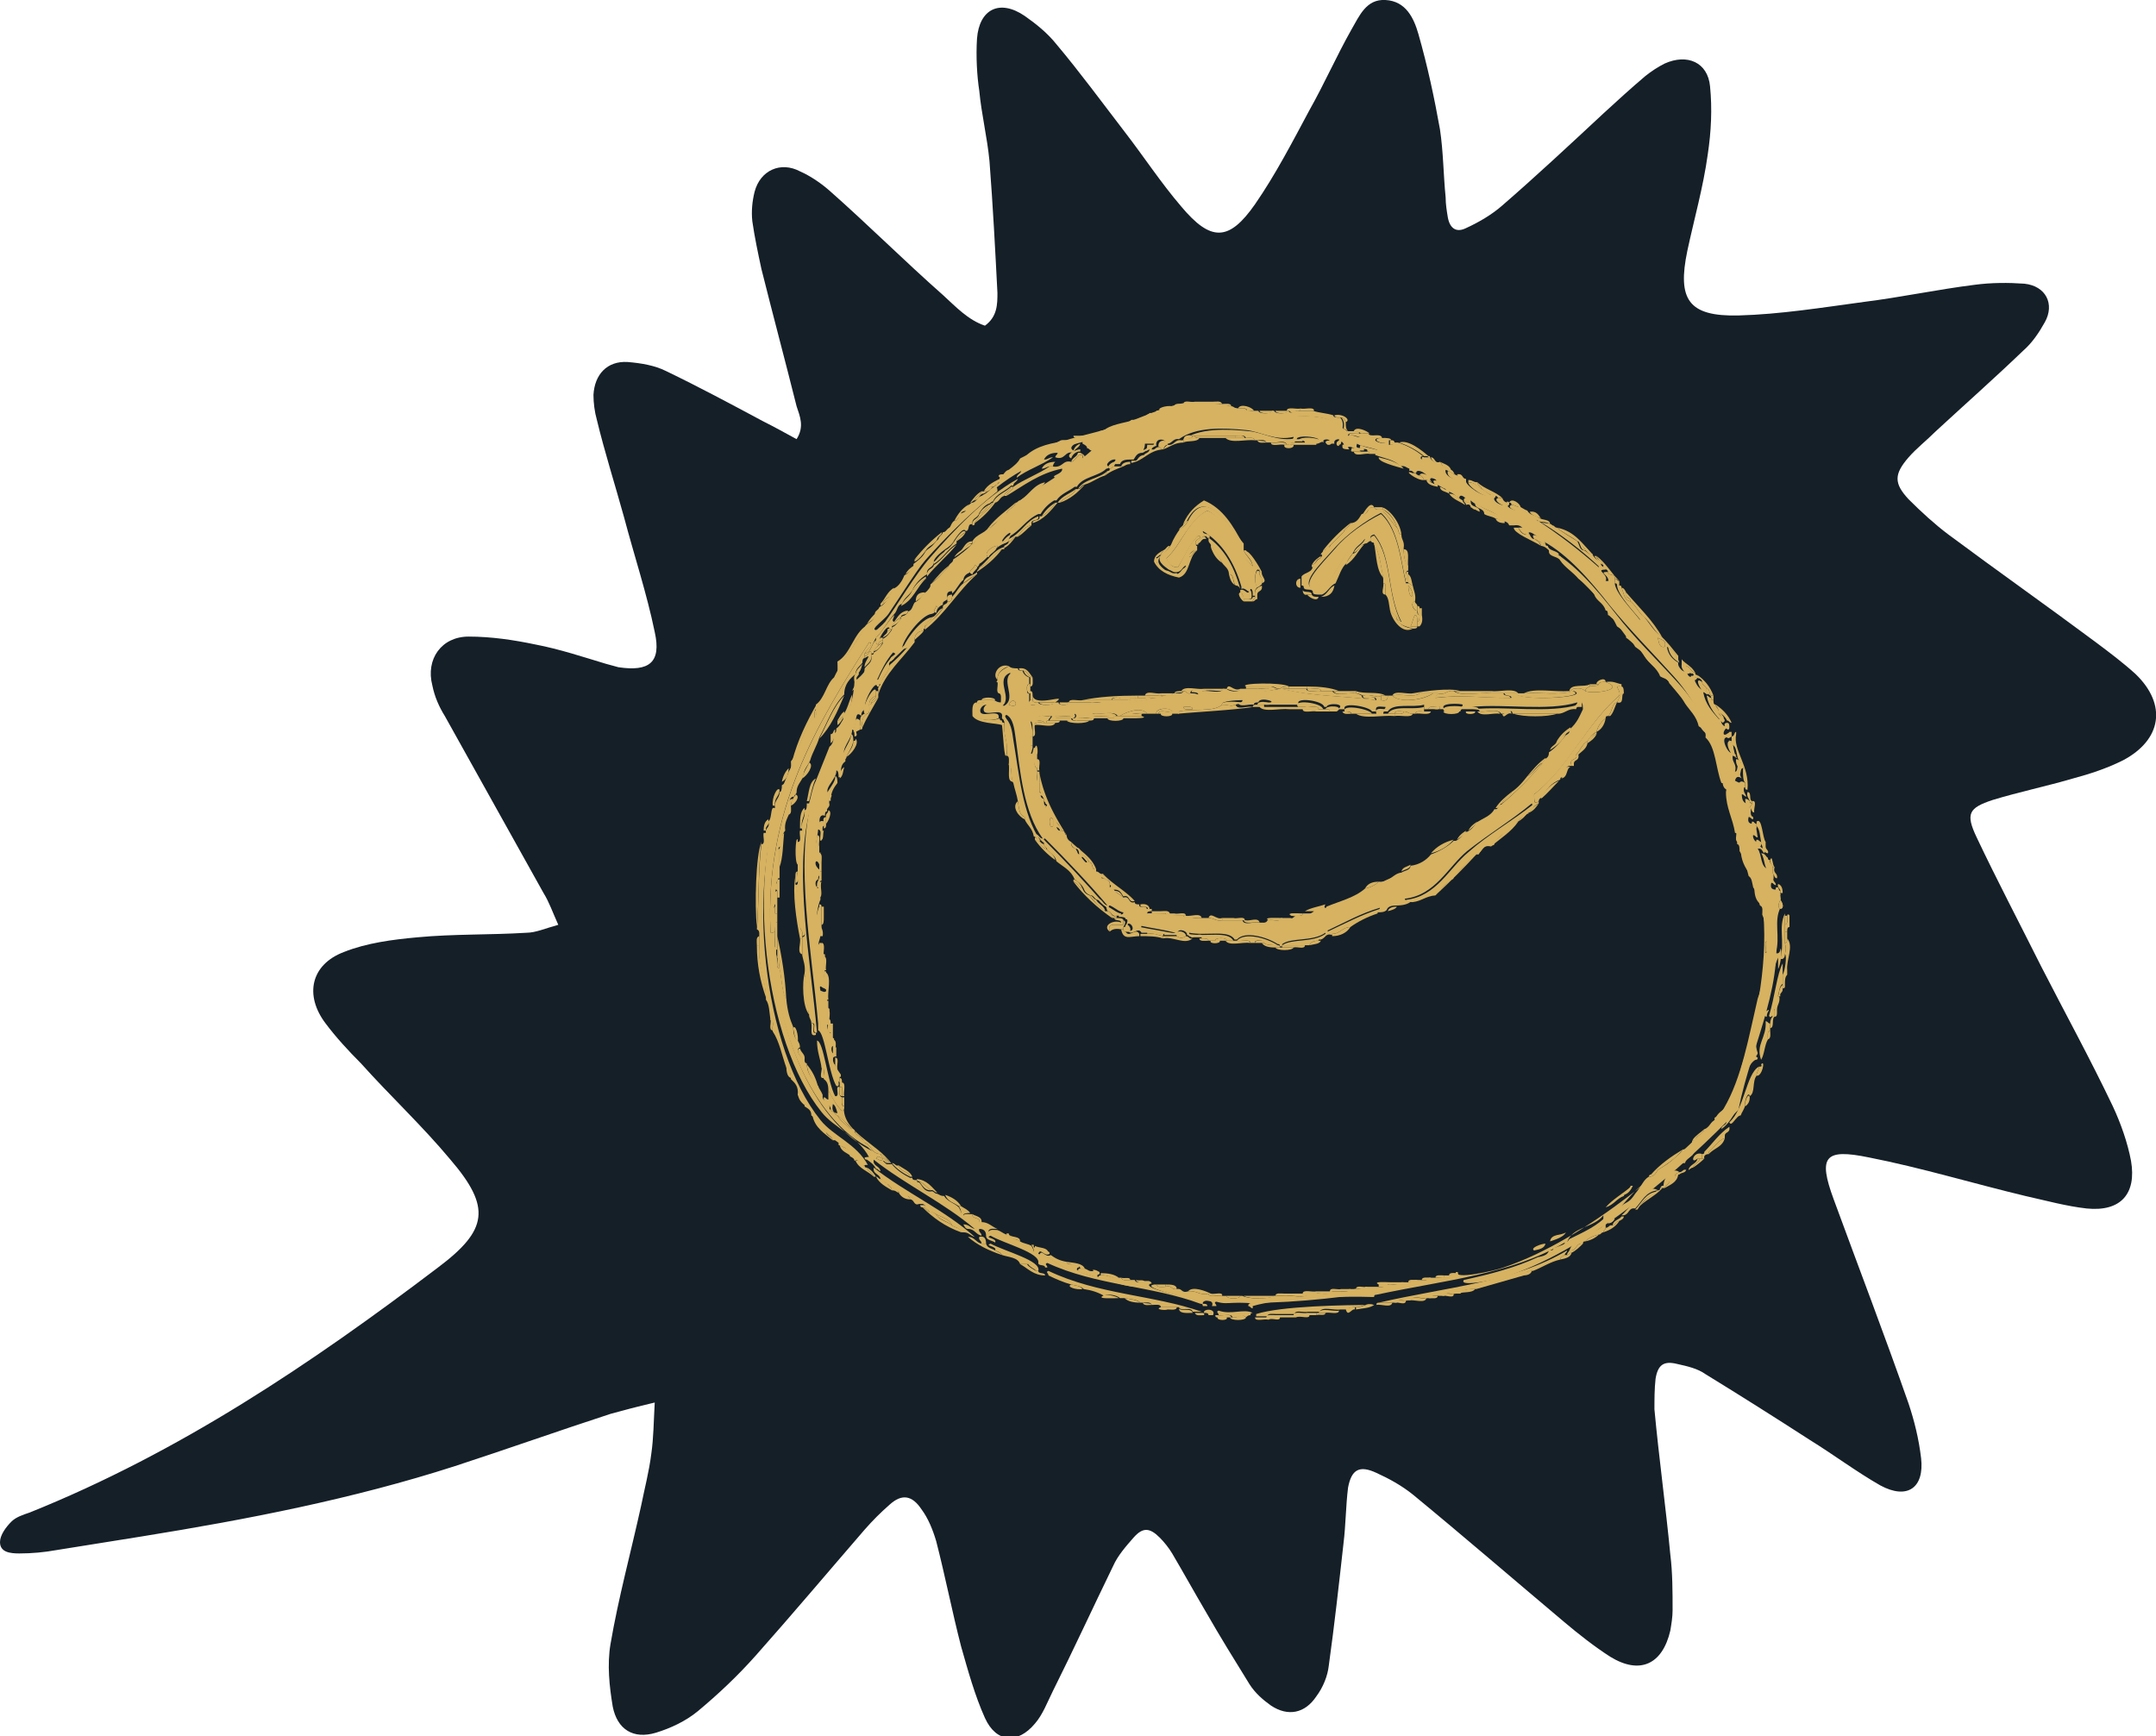 <svg xmlns="http://www.w3.org/2000/svg" viewBox="0 0 190 153" xml:space="preserve"><path fill="#151F28" d="M57.7 123.6c-1.7.4-2.8.7-3.9 1-4.6 1.5-9.1 3.1-13.7 4.6-9 2.9-18.3 4.7-27.6 6.2L5 136.6c-1.1.2-2.2.3-3.3.3-.8 0-1.7-.1-1.7-1 0-.6.5-1.3 1-1.8.4-.4 1-.6 1.6-.8 13.2-5.3 24.8-13.1 36-21.6 4.4-3.3 4.7-5.3 1.1-9.5-2.5-3-5.3-5.6-7.9-8.5-1.1-1.1-2.2-2.3-3.1-3.5-1.9-2.5-1.3-5.2 1.6-6.3 2-.8 4.3-1.1 6.5-1.3 3.2-.3 6.4-.2 9.6-.4.8 0 1.7-.4 2.8-.7-.5-1.1-.8-2-1.3-2.8l-8.7-15.6c-.5-.8-.9-1.7-1.1-2.7-.6-2.3.8-4.3 3.2-4.3 2 0 4 .3 5.9.7 2.1.4 4.2 1.1 6.2 1.7.4.1.7.2 1.1.3 2.7.4 3.8-.4 3.2-3.1-.7-3.4-1.8-6.7-2.7-10.1-.8-2.9-1.7-5.7-2.4-8.6-.2-.7-.3-1.5-.3-2.2.1-1.8 1.2-3 3-2.9 1.2.1 2.4.3 3.4.8 2.9 1.4 5.7 2.9 8.5 4.4 1 .5 1.9 1 3 1.6.7-1.1.3-2 0-2.9-1-4-2.1-8.1-3.1-12.1-.3-1.4-.6-2.8-.8-4.2-.1-.9 0-1.8.2-2.6.5-1.9 2.3-2.7 4-1.8.9.4 1.8 1 2.6 1.7 3.4 3 6.6 6.2 10 9.2 1.1 1 2.2 2.2 3.7 2.7 1.1-.8 1.1-1.9 1.1-2.9-.2-3.9-.4-7.7-.7-11.6-.2-2.1-.7-4.1-.9-6.2-.2-1.3-.3-3-.2-4.6.2-2.6 2-3.5 4.2-2 1 .7 2 1.5 2.8 2.5 2.1 2.5 4 5.1 6 7.7 1.7 2.2 3.2 4.5 5 6.6 2.6 3.1 4.2 3.1 6.5-.2 1.8-2.6 3.3-5.5 4.8-8.3 1.3-2.3 2.4-4.8 3.7-7.1.7-1.2 1.3-2.7 3-2.6 1.8.1 2.5 1.6 2.9 3 .8 2.8 1.4 5.6 1.9 8.4.3 2 .3 4 .5 6 0 .6.1 1.2.2 1.8.2 1 .8 1.3 1.6.9 1.1-.5 2.3-1.2 3.2-2 3-2.6 6-5.4 8.9-8.1 1.2-1.1 2.4-2.2 3.7-3.3.5-.4 1.1-.8 1.7-1.1 2-.9 3.8-.1 4 2 .2 2 .1 4-.2 6-.4 2.9-1.2 5.7-1.8 8.5-.9 4.3.1 5.8 4.5 5.7 3.7-.1 7.4-.7 11.1-1.2 3.2-.4 6.5-1.1 9.7-1.5 1.5-.2 3-.2 4.4-.1 1.9.2 2.7 1.8 1.8 3.4-.5.9-1.1 1.8-1.9 2.5-2.5 2.4-5.1 4.7-7.7 7.1-.8.8-1.7 1.5-2.4 2.3-1.3 1.5-1.3 2.3 0 3.7 1.1 1.1 2.3 2.2 3.5 3.1 4.3 3.2 8.7 6.3 13 9.5 1.2.9 2.4 1.8 3.5 2.8 2.8 2.7 2.3 5.8-1.1 7.6-1.4.7-2.9 1.2-4.4 1.6-2.4.7-4.8 1.2-7.1 1.9-2.1.7-2.4 1.2-1.4 3.3 1.8 3.8 3.8 7.6 5.7 11.4 2.1 4.1 4.3 8.1 6.3 12.3.7 1.5 1.3 3.2 1.6 4.8.5 2.9-.9 4.5-3.9 4.2-1.8-.2-3.6-.7-5.4-1.1-4.6-1.1-9.2-2.5-13.8-3.4-3.9-.8-4.5-.1-3.1 3.7 2.2 6 4.5 12 6.6 18 .5 1.5.9 3.1 1.1 4.8.3 2.6-1.2 3.7-3.6 2.4-2.1-1.2-4.1-2.7-6.2-4-3.1-2-6.1-3.9-9.2-5.8-.7-.5-1.6-.7-2.5-.9-1.2-.3-1.7.1-1.9 1.3-.1.9-.1 1.8-.1 2.7.4 4.3 1 8.6 1.4 12.8.2 1.6.2 3.3.2 4.9 0 .6-.1 1.2-.2 1.8-.7 3-2.7 3.9-5.3 2.3-1.4-.9-2.8-2-4.1-3.1-4.4-3.7-8.8-7.5-13.3-11.2-1-.8-2.1-1.4-3.2-1.9-1.5-.7-2.2-.3-2.5 1.3-.2 1.6-.2 3.3-.4 4.9-.4 3.6-.8 7.2-1.3 10.8-.1.9-.5 1.9-1.1 2.7-1 1.5-2.5 1.8-4 .8-.7-.5-1.4-1.1-1.9-1.9-1.3-2.1-2.6-4.2-3.8-6.3-1-1.7-2-3.5-3-5.2-.3-.5-.7-1-1.1-1.4-.9-.9-1.5-.9-2.3 0-.7.8-1.4 1.6-1.8 2.5-1.8 3.7-3.5 7.4-5.3 11-.5 1-.9 2.1-1.6 2.9-1.5 1.8-3.4 1.7-4.4-.5-.9-2-1.5-4.2-2.1-6.3-.8-3.1-1.4-6.2-2.2-9.3-.3-1-.7-2-1.3-2.8-.8-1.2-1.7-1.4-2.8-.4-.8.7-1.5 1.4-2.2 2.2-3.2 3.7-6.4 7.5-9.6 11.1-1.6 1.8-3.3 3.4-5.1 4.9-1.1.9-2.4 1.5-3.7 1.9-2 .6-3.4-.3-3.8-2.3-.3-1.8-.5-3.7-.2-5.5.7-4.1 1.8-8.1 2.7-12.2.3-1.5.7-3 .9-4.6.2-1.4.2-2.7.3-4.5z"/><g fill-rule="evenodd" clip-rule="evenodd" fill="#D6B261"><path d="M104.3 35.6c0-.4.7-.1 1-.2v.2h-1zM105.3 35.6v-.2h1.6v.2h-1.6zM106.9 35.6v-.2c.3 0 .7-.1.8.2h-.8zM103.5 35.8c0-.3.5-.2.8-.2v.2h-.8z"/><path d="M104.3 35.8v-.2h.8c0 .3-.5.2-.8.2zM108.5 35.8c-.3-.1-1 .2-1-.2h.2c.3 0 .8-.1.8.2zM109.1 36c.3 0 .7-.1.8.2-.2 0-.7.1-.8-.2zM114.6 36.2V36c.4.1 1.2-.2 1.2.2h-1.2zM112.2 36.2c0 .3-1.2.3-1.2 0h1.2zM113.6 36.2c0 .3-1.2.3-1.2 0h1.2zM119.9 38.2h.2c-.2.7-.5 0-1.2.2-.1-.4.7-.1 1-.2zM108.9 38.6v-.2c.3 0 .7-.1.8.2h-.8zM116 39h-1c0-.2-.4-.2-.6-.2.3-.4 1.7-.2 2 0 0 .2-.2.2-.4.2zM122.1 38.6c.6.6-.6.5-.8.2 0-.2.3-.2.6-.2h.2zM111.6 39c-.3 0-.7.1-.8-.2.3.1.7 0 .8.2zM117 39.2c-.7-.5.9-.5.2 0h-.2zM117.8 39.2c-.1-.3.2-.4.4-.4 0 .2 0 .4-.2.4h-.2zM122.9 39c0 .2-.2.2-.4.2v-.4h.2c.1 0 .2.1.2.2zM113.2 39.2c-.4-.1-1.2.2-1.2-.2.4.1 1.3-.2 1.4.2h-.2zM113.6 39.2c0-.2.2-.2.4-.2h2v.2h-2.4zM118.9 39.6c-.2 0-.6 0-.6-.2v-.2c.2 0 .2-.1.2-.2.1.2.3.4.4.6z"/><path d="M113.2 39.2h.8c.1.4-1 .4-.8 0zM119.1 39.6c-.1-.3.8 0 .8.2h-.6c-.2 0-.3 0-.2-.2zM125.5 40.3h.4c.5.5-.4.5-.6.2 0-.2 0-.3.2-.2zM92.8 41.1h-.2c-.4 0-.4.2-.8.2.2-.4.6-.6 1.2-.6-.1.1-.2.2-.2.4zM98.2 41.1c-.2 0-.2.2-.4.2-.4-.1.2-.7.6-.6 0 .1-.2.2-.2.4zM128.6 41.9c.6.8-1.3.3-1-.4.3.1.5.3.8.4h.2zM126.5 42.7c-.7-.7.9-.2.2 0h-.2zM129 44.1c0-.5.7 0 .6.2-.3 0-.5-.1-.6-.2zM121.9 44.9c-.3 0-.7.1-.8-.2h.6c.1 0 .2 0 .2.2zM87.1 49.1c-.5-.3.3-1 .8-1-.1.5-.6.6-.8 1zM85.7 50.6c-.6-.2.2-.5.2-.8.6.2-.2.5-.2.8zM124.1 50.4v.8c-.3.1-.3-1 0-.8zM142.3 51c.2 0 .2.2.4.2v.4h-.2c0-.1 0-.2-.2-.2V51zM109.3 52.2V52c.4-.2.7.6.8 0 .2 0 .2.3.2.6s-.5.2-.8.2c.1-.3 0-.5-.2-.6zM82.5 54c-.4-.1 0-.4 0-.6.3.1 0 .4 0 .6zM124.9 53.8v-.4c.2 0 .2.1.2.2v.6c-.2 0-.1-.2-.2-.4zM124.9 55.2H124.3c.2-.3.2-.7.4-1 .2 0 .2.3.2.6v.4zM146.7 57c-.5.1-.5-.4-.6-.8.3.2.8.2.6.8zM149.6 59.7c-.4.8-1-.6-.2 0h.2zM90.8 60.3v.8c-.4.1-.4-1 0-.8zM140.1 60.5v-.2h.8c-.1.2-.5.1-.8.2zM109.8 60.7v-.2h1v.2h-1zM110.8 60.7v-.2h1.2c0 .4-.9.1-1.2.2zM113.6 60.7v-.2h1.6v.2h-1.6zM106.1 60.9v-.2h1.8c-.2.4-1.2 0-1.8.2zM115.2 60.7c.4.1 1.2-.2 1.2.2-.3-.1-1.2.2-1.2-.2zM90.8 61.1v-.2c.2 0 .2.2.2.4v.4h-.2v-.6zM103.5 61.1c0-.2.4-.2.6-.2h.2c-.1.2-.5.1-.8.2zM119.5 61.1c-.6-.1-1.7.3-2-.2h2v.2zM131.4 61.1c-1-.1-2.6.3-3.2-.2h3.2v.2zM134.2 61.1c1.4-.1 3.3.2 4.4-.2 1.6.6-5 .9-5.1.2h.7zM100.9 61.3c.1-.5 1-.1 1.4-.2v.2h-1.4z"/><path d="M102.3 61.3v-.2h1c0 .1 0 .2-.2.2h-.8zM122.7 61.3c.2-.5 1.3-.1 1.8-.2h.6c-.4.4-1.7 0-2.4.2zM100.3 61.5v-.2h.8v.2h-.8zM101.1 61.5v-.2h1.2c-.1.4-.9.1-1.2.2zM121.7 61.3H122.3c0 .4-.2.5-.6.4v-.4zM86.5 61.7c0-.3 1.2-.3 1.2 0H86.5zM98 61.7c-.1-.3 1-.3.8 0H98zM99.4 61.7c0-.3.5-.2.8-.2 0 .3-.4.2-.8.2zM88.9 62.1c.5-1 1.1.5 0 0zM90.8 61.7h.2c0 .2.2.2.4.2 0 .4-1 .3-.6-.2zM94.2 61.9c0-.4.9-.1 1.2-.2h.8v.2h-2zM96.2 61.9v-.2h1c.1.4-.7.1-1 .2zM91.6 61.9H93c-.1.3-1.4.3-1.4 0zM93.4 61.9h.8c.1.3-1 .3-.8 0zM110.8 62.1c.1-.6 2.1.1.6 0h-.6zM116.6 62.5h-.4c0-.4-.9-.1-1.2-.2h-.6c-.6-.7 2.1-.4 2.2.2z"/><path d="M110.4 62.3c0-.2.2-.2.4-.2h.6v.2h-1zM105.1 62.5c-.3 0-.8.1-.8-.2.3 0 .8-.1.8.2zM111 62.3h2.6v.2c-.8-.1-2.2.3-2.6-.2zM113.6 62.5v-.2h1.4v.2h-1.4zM115 62.5v-.2c.4.1 1.2-.2 1.2.2H115zM125.9 62.5c0-.4.7-.1 1-.2.1.4-.7.1-1 .2zM71.8 63.3c0-.3-.1-.7.2-.8-.1.3 0 .7-.2.8zM114.8 62.5h1.2v.2c-.3-.1-1.2.2-1.2-.2zM116 62.7v-.2h.8c.2 0 .4 0 .4.2H116zM121.9 62.9h-.6c-.2-.6.5-.4.8-.4-.1.2-.2.2-.2.4zM102.1 62.9c0-.4.7-.1 1-.2v.2h-1zM103.1 62.9v-.2h.8v.2h-.8zM119.1 62.9c-.3 0-.7.1-.8-.2h.2c.2 0 .5 0 .6.2zM122.9 62.9c0-.3.5-.2.8-.2 0 .3-.5.2-.8.2zM124.7 62.9c.1-.3.5-.2.8-.2h.6c-.1.4-1 .1-1.4.2zM128.6 62.7c0 .3-1.4.3-1.4 0h1.4zM130 62.7c.1.3-1 .3-.8 0h.8zM132.2 62.9c-.6-.1-1.7.3-2-.2h.2c.5.1 1.6-.3 1.8.2zM94.2 63.3H93c-.6-.5 1.6.1 1.6-.4.3.1.1.5-.2.4h-.2zM98.4 63.1h-.2c-.5-.1-2.5.2-2-.2.7.1 1.9-.3 2.2.2zM99.6 63.1c0-.4.7-.1 1-.2v.2h-1zM103.3 62.9c.1.3-1.1.3-1 0h1zM122.9 63.1c-1.1-.1-2.7.3-3.4-.2h3.4v.2zM137.2 62.9c-.8.3-3 .3-3.8 0h3.8z"/><path d="M98.2 63.3v-.2H99.8v.2h-1.6zM99.8 63.3v-.2h.8c.7.2-.5.2-.8.2zM75.8 63.5v.8c-.2.1-.3.2-.6.2.2-.3 0-1.6.6-1zM94.8 63.5c.1-.5 1.1-.1 1.6-.2 0 .2-.2.2-.4.2h-1.2zM99 63.3c0 .3-1.4.3-1.4 0H99zM92.2 63.7c0-.2.1-.2.2-.2h1c0 .2-.2.2-.4.2h-.8zM152.4 64.1c0 .6-.8-.4-.2-.4.2 0 .2.2.2.4zM152.6 64.5v.4c-.5.4-.5-.1-.2-.4h.2zM91 64.9v.8c-.4.2-.4-.9 0-.8zM152.6 65.3v.2c.3.1 0 1 .4 1-.2.7-1.3-1.4-.4-1.2zM91.2 65.9c.2-.6.3.4.2.6h-.2v-.6zM91.2 66.5h.2V67.7c-.3-.1-.2-.5-.2-.8v-.4zM91.4 66.9c.4 0 .1.7.2 1h-.2v-1zM91.6 69c-.4 0-.1-.7-.2-1h.2v1zM153.8 69.4c-.3 0-.4-.1-.6-.2.1-.4.3-.4.6-.2v.4zM92 70.6c0 .2 0 .4.2.4-.3.7-.5-.5-.6-.8.2 0 .2.2.4.2v.2zM72.8 72v.6c0 .2 0 .4-.2.4V72.4c-.1-.2 0-.4.2-.4zM92.8 72.2v.6c-.4.4-.4-1.2 0-.6z"/><path d="M72.6 72.4v.4c-.2 0-.2.2-.2.4-.4.1-.4-1.1.2-.8zM154.8 72.8v.2c-.4 0-.5-.2-.4-.6.2 0 .2.2.4.2v.2zM72.4 74c0-.3-.1-.8.2-.8-.1.3 0 .7-.2.8zM155.2 74.2v.2c0 .5-.6-.1-.4-.4.2 0 .3.2.4.2zM68.7 74.8V76h-.2c.1-.3-.2-1.2.2-1.2zM72.2 75.2c.3 0 .2.5.2.8h-.2v-.8zM68.5 76h.2v1.4h-.2V76zM72.2 76h.2v.8h-.2V76zM70.1 77.2c0-.2 0-.4.2-.4-.1.3.2 1-.2 1v-.6zM72 78.1v.2c.1 1.2-.7-.1 0-.2zM156.9 78.7v.2c-.4 0-.5-.2-.4-.6.2 0 .2.2.4.2v.2zM68.3 79.9c.1-.4-.3-1.3.2-1.4v2h-.2v-.6zM156.9 79.3c.7 1-.6 1.1 0 0zM72.2 79.9v-.2c.1 0 .2 0 .2.2v1.6c0 .2 0 .4-.2.4v-2z"/><path d="M68.3 79.9V81.5c-.3-.1-.3-1.5 0-1.6zM72.4 79.9h.2v1c0 .2 0 .6-.2.6v-1.6zM97.6 80.3c-.4-1 .7.2 1.2.2 0 .2-.2.2-.4.2-.5.1-.4-.4-.8-.4zM101.5 80.5v-.2h.8v.2h-.8zM102.3 80.5v-.2c.3 0 .7-.1.8.2h-.8zM68.3 80.5h.2v.8h-.2v-.8zM103.5 80.7c-.3 0-.7.1-.8-.2h.8v.2zM103.5 80.7v-.2c.3.1 1-.2 1 .2h-1z"/><path d="M105.9 80.9c-.5-.1-1.5.3-1.6-.2h.2c.4.1 1.3-.3 1.4.2zM157.3 80.7h.2c0 .3.1.7-.2.8v-.8zM107.7 81.1v-.2h1v.2h-1zM108.7 81.1v-.2c.3.1 1-.2 1 .2h-1z"/><path d="M111 81.3c-.4-.1-1.3.2-1.4-.2h.2c.3.1 1.1-.3 1.2.2zM68.3 81.5v-.2h.2v1.6h-.2v-1.4zM99 81.7c.1 0 .2 0 .2-.2.4-.1.7.8 0 .6-.1 0-.2 0-.2-.2v-.2zM157.3 82.1h.2v.6c0 .2 0 .4-.2.4v-1zM66.7 83.3c0-.3-.1-.7.2-.8v.8h-.2zM70.7 84.1c-.5-.1-.1-1-.2-1.4h.2v1.4zM106.5 82.9c-.3 0-.8.1-.8-.2h.2c.3 0 .6 0 .6.2zM107.1 82.9c-.1-.3 1.1-.3 1 0h-1zM68.3 82.9h.2v.8c-.3 0-.2-.5-.2-.8zM107.5 82.9c.1.3-1 .3-.8 0h.8z"/><path d="M110.2 83.1c-.7-.1-1.9.3-2.2-.2h1c.3.1 1.1-.2 1.2.2zM110.6 83.1c-.1-.3 1-.3.8 0h-.8zM155.6 83.9c.1-.3-.2-1 .2-1-.1.3.3 1-.2 1zM72.4 83.1v.6c-.6.4-.3-.1-.2-.6h.2z"/><path d="M72.4 83.1c.4 0 .1.9.2 1.2v.4c-.4 0-.1-.7-.2-1v-.6zM113 83.5v-.2h2c0 .4-.7.1-1 .2h-1z"/><path d="M114 83.5c-.1.3-1.5.3-1.6 0h1.6zM68.5 84.3c.4 0 .1.7.2 1-.4.1-.1-.7-.2-1zM72.6 84.3c.4 0 .1.9.2 1.2h-.2V84.3zM72.8 87.2c-.5-.2-.1-1.1-.2-1.6h.2V87.2zM72.8 85.7c.5.4.1 1.7.2 2.4h-.2v-2.4z"/><path d="M72.8 87.6v.4c-.3.2-.3.1-.6 0-.1-.9.4.2.4-.4h.2zM72.8 88.2h.2v1.4c-.5-.1-.1-1-.2-1.4zM73 89.8c.2 0 .2.2.2.4v.8c-.5 0-.1-.9-.2-1.2zM71.5 90.2c.5-.1-.1 1 .4.8v.2c-.6.2-.3-.6-.4-1zM73.2 90.2h.2v1h-.2v-1zM155.8 91.6c0-.3-.1-.7.2-.8 0 .3.1.7-.2.8zM73.2 91.4v-.2h.2v1c-.2 0-.2-.2-.2-.4v-.4zM73.4 92.8v.2c.1 1.3-.6 0 0-.2zM73.6 93.2c.4 0 .1.7.2 1-.2 0-.2-.2-.2-.4v-.6zM74 95c.2 0 .2.2.2.4v.4H74V95zM74.2 95.4c.4 0 .1.9.2 1.2h-.2V95.4z"/><path d="M74 95.8h.2v.8c-.3 0-.2-.4-.2-.8zM74.2 96.7h.2v.8c-.3-.1-.2-.5-.2-.8zM77.8 102.1c-.1.4-.4 0-.6 0 .2-.4.4 0 .6 0zM141.7 107.8c.1-.2.3-.4.6-.4-.1.2-.3.4-.6.4zM86.9 109.6h-.4c0-.3-.3-.3-.2-.6.4-.1.6.1.6.6zM127.7 112.4c0-.3.5-.2.8-.2 0 .2-.1.2-.2.2h-.6zM126.5 112.6c0-.3.5-.2.8-.2 0 .3-.4.2-.8.2zM99.6 112.8c-.3 0-.7.1-.8-.2.3.1.8-.1.8.2zM125.3 112.8c0-.3.5-.2.8-.2 0 .3-.5.2-.8.2zM100.9 113c-.3 0-.7.1-.8-.2.3.1.7-.1.8.2zM124.1 113c0-.3.5-.2.8-.2 0 .3-.5.2-.8.2zM121.5 113.2c-.6-.3.7-.2 1-.2v.2h-1zM122.5 113.2v-.2h1.2c0 .5-.9.1-1.2.2zM102.7 113.4c-.3 0-.7.1-.8-.2h.8v.2zM121.5 113.4v-.2h.8c-.1.3-.5.2-.8.2zM119.5 113.6c0-.4.7-.1 1-.2 0 .5-.7.1-1 .2zM117.2 113.8c0-.4.7-.1 1-.2v.2h-1zM118.2 113.8v-.2h.8c0 .3-.4.2-.8.2zM114.8 114c0-.4.9-.1 1.2-.2v.2h-1.2zM116 114v-.2h1.4c-.1.5-1 .1-1.4.2zM107.7 114.2c-.4-.1-1.2.2-1.2-.2h.2c.3.1 1.1-.2 1 .2zM112.4 114.2c0-.3.5-.2.8-.2v.2h-.8zM113.2 114.2v-.2h2.2c-.3.5-1.5.1-2.2.2zM127.1 114.2c0-.4.7-.1 1-.2.1.5-.7.1-1 .2zM109.3 114.2c0 .3-1.2.3-1.2 0h1.2zM112.4 114.2c-.5.3-2.3.3-2.8 0h2.8zM125.9 114.4c0-.3.5-.2.8-.2 0 .3-.5.2-.8.2zM124.1 114.6c.2-.5 1.1-.1 1.6-.2-.1.5-1.1.1-1.6.2zM122.9 114.8c0-.4.7-.1 1-.2 0 .5-.7.1-1 .2zM101.5 115c-.3 0-.7.1-.8-.2.3.1.7 0 .8.2zM121.3 115c0-.1 0-.2.2-.2h1.2c-.1.5-1 .1-1.4.2zM102.9 115.4c-.2.1-1.2 0-.6-.2h.6v.2zM102.9 115.4v-.2h.8c0 .3-.5.2-.8.2zM106.5 115.9c0-.2-.2-.2-.4-.2-.1-.4 1.1-.4.8.2h-.4zM116.2 115.7c.2-.5 1.3-.1 1.8-.2 0 .4-.9.1-1.2.2h-.6zM106.1 115.9c-.3 0-.7.1-.8-.2h.6c.1 0 .3 0 .2.2zM114 115.9c0-.4.9-.1 1.2-.2v.2H114zM115.2 115.9v-.2h.8v.2h-.8z"/><path d="M116 115.9v-.2h.8c0 .3-.5.1-.8.2zM107.3 116.1c-.1 0-.2 0-.2-.2h.2c.4.1 1.2-.2 1.2.2H107.3zM111.6 116.1c0-.3.5-.2.8-.2v.2h-.8zM112.4 116.1v-.2h1.8v.2H112.4zM114.2 116.1v-.2h1.2c0 .4-.8 0-1.2.2zM107.3 116.1h.8c.2.3-.9.3-.8 0zM111.8 116.3c-.4-.1-1.2.2-1.2-.2h1.2v.2zM111.8 116.3v-.2h1c0 .4-.7 0-1 .2zM123.3 39c.8-.3 2 .7 2.6 1.2h-.4c-.6-.5-1.3-.9-2.2-1.2zM119.3 38c.2-.5 1.2 0 1.4.2h-.8c-.1-.2-.4-.1-.6-.2zM118.6 37.2c-.1-.2-.2-.4-.4-.4-.3 0-.6 0-.6-.2.7-.2 1.5.4 1 .6zM109.1 36c.2-.5 1.3-.1 1.4.2h-.6c0-.3-.5-.2-.8-.2zM102.3 36.2c-.5-.2.5-.5 1-.4-.2.3-.7.3-1 .4zM97.2 38c.6-.6 1.8-.7 2.8-1-.6.6-1.8.7-2.8 1zM90.1 40.5c.8-1 2.1-1.4 3.6-1.6-1.1.5-2.4.9-3.6 1.6zM89.1 41.5c.3-.4.6-.8 1-1-.2.4-.5.7-1 1zM86.7 43.3c.3-.6 1-.9 1.6-1.2v.4c-.2 0-.4 0-.4.2-.2 0-.2.2-.4.2-.3 0-.5.2-.6.4h-.2zM85.5 44.3c.3-.4.6-.8 1-1-.1.4-.5.4-.6.8-.2 0-.2.2-.4.2zM84.1 45.9c.3-.6.7-1.1 1.2-1.4.2.8-.8.3-.6 1-.3.1-.3.4-.6.4zM83.1 46.9c.3 0 .3-.3.6-.4-.2.4-.6.8-1 1 0-.2.3-.3.4-.6z"/><path d="M80.6 49.3c.7-.9 1.5-1.7 2.4-2.4 0 .3-.3.3-.4.6-.2.5-.8.6-1 1-.4.2-.5.7-1 .8zM79.8 50.6c.2-.4.5-.6.8-.8-.1.3-.4.6-.8.8zM77.6 53.2c.4-.4.6-1.1 1.2-1.4-.1.3-.3.5-.4.8-.3.1-.5.3-.6.6h-.2zM73.6 59.7c.3-.3.2-.9.2-1.4 1.2-.7 1.4-2.5 2.6-3.2-.9 1.5-2 2.9-2.8 4.6zM71.8 63.3c-1.1.9-1.2 2.8-2 3.8.5-1.9 1.3-3.5 2.2-5.1v.4c-.3.2-.2.6-.2.9zM69.5 67.7c0 .6-.2 1-.6 1.2.1-.5.3-.9.6-1.2zM68.1 71c-.1-.7.4-1.7.6-1.4 0 .6-.5.7-.4 1.4h-.2zM67.7 72.2c.2.6-.3.5-.2 1h-.2c0-.5.1-.8.4-1zM69.3 94c.3.2.4.5.4 1-.3-.1-.4-.5-.4-1zM73.4 100.5c-.7-.6-1.6-1.1-1.8-2.2.5.3.7 1 1.2 1.4 0 .4.5.4.6.8zM118.4 37.8c.1-.5 0-.8-.2-1 .2 0 .3.2.4.4 0 .4 0 .6.2.8-.1 0-.2-.2-.4-.2z"/><path d="M105.1 35.6h2.4c0 .4.7.1 1 .2.3 0 .3.3.6.2.1.3.5.2.8.2h1c0 .3 1.2.3 1.2 0h.2c0 .3 1.2.3 1.2 0 .4.4.4-.1 1 0h1.2c.6.2 1.2.2 1.8.4 0 .2.3.2.6.2.2.2.3.5.2 1-1.9-2-5.5-.6-8.5-1-1.9-.3-4.2-1.4-6.9-.4-1.3.5-3.1 1.2-4.9 1.8-2.6.9-5.4 1.2-7.7 2.6-.7.5-1.8 1.8-2.2 1.6V42c.4-.1.4-.5.8-.6.4-.3.8-.6 1-1 1.1-.6 2.5-1 3.6-1.6.4-.1 1.2.2 1.2-.2.3 0 .8.1.8-.2.5-.1 1.1-.1 1.4-.4 1-.3 2.2-.4 2.8-1 .4 0 .6 0 .8-.2.4 0 .7-.1.8-.4.2 0 .6 0 .6-.2.4-.1.8-.1 1-.4h1c.7 0 1.2.1 1.2-.2z"/><path d="M118.4 37.8c.2 0 .2.2.4.2h.4c.2 0 .6 0 .6.2-.3.1-1-.2-1 .2.7-.2 1 .5 1.2-.2h.6c.1.4 1.1-.1 1.2.4-.3 0-.6 0-.6.2.2.3 1.4.4.8-.2.2 0 .6 0 .6.2h-.2v.4c.2 0 .4 0 .4-.2h.4c.9.3 1.6.7 2.2 1.2-.2 0-.2.1-.2.2.3.3 1.1.3.6-.2h.2c.1.5.6.6 1 .8.3.1.5.3.8.4.2 0 .3.2.4.4-.3-.1-.5-.3-.8-.4-.2.7 1.6 1.2 1 .4.6-.1.4.4.8.4v.2c-.1.3 1.6 1.6 2.2 1.2.2 0 .4 0 .4.2-.6.3 1.1 1.2 1 .4.2 0 .2.1.2.2-.5.2.4.6.8.6.3-.1 0-.2 0-.4.3.1.5.3.8.4.2.4.7.4 1 .6.3.3 1 .1 1 .6-.3-.3-1-.1-1.2-.4 2 1.3 3.8 2.7 5.5 4.2 0-.7-.7-.7-.8-1.2h.2c.2.4.5.6.8.8-.1.4.4.3.4.6-1 0 .3.4 0 1h.6c.2 0 .2.1.2.2.1.9 1.5 2.3 2.2 3.2.5 0 .2-.2.2-.4.6.5.9 1.3 1.6 1.8.6.5 1.1 1.2 1.6 1.8v.6c-.1.4.6 1.1.8.6.2.1.4.2.4.4-.8-.6-.2.8.2 0 .2.1.4.2.4.4-.8-.5-.1 1 .4 1 .2.1.4.2.4.4-.2 0-.2-.2-.4-.2.2 1.1.8 1.7 1.4 2.4.6-.3-.4-.6-.4-1 .4.2.6.5.8.8v.2c-.6 0 .2 1 .2.4.2 0 .2.2.2.4h-.2c-.3.3-.3.8.2.4v.4c-.9-.2.2 1.9.4 1.2-.4-.1-.1-.9-.4-1 .6.2.4 1.3.8 1.6-.2 0-.2-.2-.4-.2-.1.6.4.7.2 1.4.3 0 .1-.6.4-.6 0 .5 0 1 .2 1.2-.3-.2-.5-.2-.6.2.2.1.3.2.6.2 0 .1 0 .2.2.2v.2c-.1.4.1.5.2.8-.2 0-.2-.2-.4-.2 0 .4.1.7.4.8.2 0 .1.4.4.4 0 .3-.1.7.2.8v.2c-.2 0-.2-.2-.4-.2-.1.4 0 .6.4.6v-.2c.3.3.3.9.4 1.4-.2 0-.2-.2-.4-.2-.1.3.4.9.4.4.2.1 0 .7.6.8v.4c-.2-.1-.2-.5-.6-.4.4.5.2 1.7 1 1.8.2 0 .1.4.4.4v.4c-.1.3.2.3.2.6-.2 0-.2-.2-.4-.2-.1.4 0 .6.4.6v-.2h.2c.2.5.3 1.1.2 1.8-.6 1.2 0 2.5-.4 4 .3.1.4-.2.4-.4.2.1 0 1.5-.2 1.8v-1c-.5 1-.7 3.1-1.2 4.6.1.3.2 0 .4 0-.1.2-.2.3-.2.6-.2 0-.2-.2-.4-.2.1 1.5-.9 2-.4 3.4 0 .2-.3.3 0 .4 0 .2-.1.2-.2.2-1.1.6-1.3 3.8-2.6 4.9.2.5.6-.6 1-.6-.4.7-.8 1.4-1.4 1.8 0-.4.6-.3.4-.8-.9.6-1.5 1.5-2.2 2.2 0 .2-.1.2-.2.2-.8-.3-1.1 1-.4.4-.1.5-.7.5-.8 1h-.2c-.3-.1-.3.2-.6.2-.6-.5-1.4.4-1.4 1.2-.2 0-.2.1-.2.2 0 .2-.1.2-.2.2-1-.7-2.4 1.4-3.2 2.2-.2.4-.7.3-.8.8-.3-.1-.3.2-.6.2v-.4c-.8 1.1-2.8 1-3.2 2.4 0 .2-.2.2-.2.4h-.2c0-.2.2-.2.2-.4-4.7 2.8-10.5 3.3-16.6 4.6-.2 0-.2.1-.2.2h-.2c-2.7-.1-8.2.1-10.5.8v.2c-.2 0-.2-.2-.4-.2 0-.2.1-.2.2-.2-.8-.4-2 .2-3-.2-.3.1 0 .2 0 .4h-.4c.3-.6-.9-.6-.8-.2.2 0 .4 0 .4.2h-.4c0-.2-.1-.2-.2-.2-4.3-1.6-9.2-1.6-13.5-3.6-.3.1 0 .2 0 .4h-.2c0-.3-.6-.1-.6-.4.2-.9-3-1.7-4.2-2.4-.6.2.6.2.4.6-.3-.2-.8-.2-.8-.6 0-.4-.2-.6-.6-.6-.1.3.2.3.2.6-.5-.1-.6-.6-1.2-.6-.2 0-.3-.2-.4-.4.5 0 .6.3 1 .4-2.7-2.3-6.1-3.9-8.9-6.1-.1.6.5.5.6 1-.2 0-.2-.2-.4-.2-.2-.4-.5-.6-.8-.8-.2 0-.2-.1-.2-.2.1 0 .4-.1.4 0-1-1.9-3.1-2.6-4.2-4-5-6.2-6.9-20.9-3-29.7C74 58 79.9 49.1 88.2 42.4c0-.2 0-.4-.2-.4 0-.2.2-.2.4-.2.5.2 1.5-1.2 2.2-1.6 2.3-1.4 5.1-1.8 7.7-2.6 1.8-.6 3.5-1.4 4.9-1.8 2.7-.9 5 .1 6.9.4 2.9 1.1 6.5-.4 8.3 1.6zm27.7 18.4c.1.4.1.9.6.8.2-.6-.3-.6-.6-.8zm.8.8c.1.7.5 1.1 1 1.4-.1-.6-.4-1.1-1-1.4zm10 22.3c-.6 1.1.7 1 0 0zm-14.6 28.1c-.3 0-.5.2-.6.4.3 0 .5-.2.6-.4zM76.2 57.6c.1-.3.9-.9.4-1-4.6 7.2-9.2 14.7-8.7 25.5 0 .2.2.1.4 0v.4c-.3 7.3 3.1 16.4 8.7 19-.4-.2-.6-.5-.8-.8.6.2.6 1 1.4 1 .1.4.5.4.6.8-.2 0-.2-.2-.4-.2 1.9 2 4.6 3 6.9 4.6 0-.3-.1-.4-.2-.6h.2c.3.2.6.3.8.6-.2 0-.6 0-.6.2.6.1.6.7 1.4.6h.2c.6 0 .9.4 1.4.6-.3 0-.7-.1-.8.2.4.1 1.7 1 1.6.2h.2c0 .2.2.3.4.4.3.7 1.2.8 1.8 1.2 0-.3-.1-.4-.2-.6h.2v.2c.4.2.7.3 1.2.4.1 0 .2 0 .2.2-.5.3-.8-.6-1 0 1.2.3 1.8 1.1 3 1.4 0-.3-.1-.4-.2-.6.1.3.8 0 .8.4-.1 0-.2 0-.2.2.4.3 1.1.4 1.6.6 0-.3-.1-.4-.2-.6.3 0 .4.1.6.2v.2c-.1 0-.2 0-.2.2 1 .2 3.8 1.4 4 .4.3 0 .7-.1.8.2-1.2.3 2.4 1.1 3.2 1.2 6.2 1.2 17.6-.4 23.4-2 .1 0 .2 0 .2-.2h.2c-.5.7 3.2-.1 4-.4 7.4-2.5 15.4-9.5 20.2-14.6 1.2-6 4.4-11.5 3-17.2-.6-2.3-1.9-4.6-2.6-7.1-1.6-5.5-2.5-9.8-5.7-13.3-1.8-2-3.7-3.9-5.5-6.1-1.8-2.3-3.7-4.5-5.9-5.7v.2c-.1 0-.2 0-.2-.2-.1-.4-1.5-1.3-1-.4-.2 0-.3-.2-.4-.4-.2-.4-.4-.7-1-.6h-.4c-.1-.3-.4-.4-.8-.4v-.2c-.1-.5-2-1-2.6-1.6-.1.7.8.4.8 1-.3-.1-.5-.3-.8-.4 0-.3-.3-.3-.4-.6.1-.2-.6-.7-.6-.2-.4-.2-.6-.6-1.2-.6v-.2c-.3-.1-.5-.3-.8-.4h-.2v-.2c.7-.2-.9-.7-.2 0-.2-.1-.5-.2-.6-.4.6-.1-.8-1-.8-.4-.3 0-.3-.3-.6-.2v-.2c-.3-.1-.4-.3-.8-.2-.5-.6-1.4-.7-2.2-1v-.2c1-.3-1.3-.5-1.6-.8-.3.7.7.1.6.6h-.6c-.1-.2-.9-.5-.8-.2h-.2c-.1-.2-.2-.5-.4-.6 0 .1 0 .2-.2.2v.2c-.1 0-.2 0-.2-.2.2 0 .2-.2.2-.4-.2 0-.5.1-.4.4h-.6c.7-.5-.9-.5-.2 0-.4-.4-.4.1-1 0v-.2c.2 0 .4 0 .4-.2-.3-.2-1.7-.4-2 0 .2 0 .6 0 .6.2h-1c0-.2.2-.2.2-.4-1.6.4-3-.5-4.2-.6-2-.2-4.4-.3-5.9.8-.6-.1-.6.5-1.2.4v-.2c-.3-.3-.9-.2-.8.4-.3 0-.3.3-.6.2 0-.3.4-.2.4-.4h-.8c0 .6-.4.7.2.4 0 .2-.2.3-.4.4-.5 0-.6.3-.8.6h-.4c-.4 0-.7.1-.8.4h-.6c0-.2.2-.2.2-.4-.4-.1-1 .5-.6.6 0 .1 0 .2-.2.2-.7.7-2.1.7-2.6 1.6h-.2c-.5.4-1.2.6-1.6 1.2h-.2c-.5.3-.9.7-1.2 1.2h-.2c-1.1.5-1.6 1.5-2.6 2 .5-.8-.5 0-.6.4.3 0 .4-.1.6-.2 0 .2-.2.3-.4.4-1 .4-1.4 1.3-2.2 1.8 0 .2-.2.2-.2.4-.4.4-1.1.3-1.2 1-.4.3-.6.9-1 1.2v-.2c-.4 0-.5.2-.4.6 0 .3-.5.2-.4.6-.5.1-.5.7-1 .8-.9.1-2.5 2.2-2.6 3 .1-.3.4-.2.6-.4-.5.6-1.1 1.1-1.6 1.6-.3-.5.8-.6.2-.8-.6.7-1 1.5-1.4 2.4h.4c0 .3-.3.3-.2.6h-.2c-.1-.7-1.4 1.6-1 2-.3.1-.4.3-.4.6-.6-.6-.4.7-.6 1 .3 0 .4-.1.6-.2 0 .4-.6.3-.4.8 0 .1 0 .2-.2.2 0-.2 0-.6-.2-.6 0 .9-1.1 1.7-.6 2.4v.4c-.3.2-.4.5-.4 1 0 .2 0 .4-.2.4 0-.2 0-.6-.2-.6.1.8-1.5 1.8-.4 2.2-.1.3-.3.4-.2.8 0 .3-.3.3-.2.6-.2 0-.2.2-.2.4-.6-.3-.6.9-.2.8 0-.2 0-.4.2-.4v.4c-.3 0-.2.5-.2.8 0 .2 0 .6-.2.6-.1-.3.2-1-.2-1 0 .5-.6 2.6.2 2V76.5c-.3-1.2-.8-.3 0 .2 0 .4-.2.4-.2.8-.6.2.2 1.5 0 .2h.2V79.3c-.2.3-.6 2.4 0 1.6v.4c0 .5.3.6.2 1.2h-.2c-.1.5-.4 1 .2.6.1.3-.2 1 .2 1v.8c.1.5-.3 1.5.2 1.6v.4h-.2c0 .6-.6-.5-.4.4.3.1.3.2.6 0v.2c.1.4-.2 1.3.2 1.4v.2c.1.4-.2 1.2.2 1.2v.4c-.3 0-.2-.4-.4-.4 0 .4.1.7.4.8 0 .2 0 .4.2.4v.6c-.6.2.2 1.5 0 .2h.2v.8c-.8 0 .2 1.3.4 1.6v.2c-.5-.1.1 1-.4.8-.7-1.2-1-4.7-1.6-4.9V90.2c-.6-6.6-2-13.9-.6-19.6.9-3.7 3.6-6.7 3.8-10.5-.1-.5 0-.8.4-.8 0 .3-.3.3-.2.6 2-1.7 2.7-4.9 5.1-6.3 2.5-3.8 6.1-6.4 9.3-9.5 2.1-1.5 4.4-2.7 6.3-4.4-.2 0-.2-.2-.4-.2 0-.2-.2-.3-.4-.4v-.2c-.4 0-1.4.5-.8.8.1-.3.3-.5.6-.6-.1.4-.5.4-.6.8-.8-.2-.7.7-1.6.4 0-.2.2-.2.2-.4-.6 0-1 .2-1.2.6.4 0 .4-.2.8-.2-1 .7-2.3 1.1-3.2 1.8 0-.3.3-.3.4-.6-2.9 1.6-5.5 4.5-7.7 6.9-1.4 1.6-2.9 4.1-4 5.7-.4.6-2 1.6-.8 1.4v.2c-.7 1-.7 1.8-1.3 1.9zm1 44.5c.2 0 .5.4.6 0-.2 0-.4-.4-.6 0zm10.7-54c-.5 0-1.3.7-.8 1 .2-.4.7-.5.8-1zm-2 1.7c0 .3-.8.6-.2.8 0-.3.8-.6.2-.8zm-3.4 3.6c0 .2-.4.5 0 .6 0-.2.3-.5 0-.6z"/><path d="M127.1 41.1c-.4-.2-.9-.3-1-.8.4 0 .3.6.8.4.1.1.2.2.2.4z"/><path d="M126.9 40.7c.4.2.9.3 1 .8-.3-.1-.5-.3-.8-.4 0-.2-.1-.3-.2-.4zM129.4 42.5c.6 0 .8.4 1.2.6.4.2.6.5 1 .6-.6.4-2.3-.9-2.2-1.2zM134.8 45.1c.6-.1.8.3 1 .6-.3-.2-.8-.2-1-.6zM140.3 48.9c.1.5.8.5.8 1.2-1.7-1.6-3.5-3-5.5-4.2.3.3 1 .1 1.2.4.2 0 .2.2.4.2.6.5 1.2.8 1.8 1.2.2.3.2.8.6.8.3.1.4.4.7.4zM142.5 51.6h.2c.1 0 .2 0 .2.2.2.4.2 1.1.8 1.2.5.4.7 1 1.2 1.4 0 .3.3.4-.2.4-.7-.9-2.1-2.3-2.2-3.2z"/><path d="M146.5 56.2c-.7-.5-1-1.3-1.6-1.8-.5-.4-.7-1-1.2-1.4 0-.4-.6-.3-.4-.8 1.1 1.3 2.4 2.5 3.2 4zM148 58.4c-.5-.3-.9-.7-1-1.4.5.3.8.8 1 1.4zM150.4 60.7c.4 0 .1.7.6.6v.4c-.2 0-.2-.1-.2-.2 0-.2-.2-.3-.4-.4v-.4zM156.2 76.4h.2c-.2.6.3.5.2 1-.3 0-.2-.4-.4-.4v-.6zM153.4 98.3c-.4 0-.8 1.1-1 .6 1.3-1.1 1.5-4.3 2.6-4.9 0 .4-.2.4-.2.8-.4.5-.1 1.5-.6 1.8-.1-.5-.5.4-.4.8-.1.4-.3.6-.4.9zM150.2 101.5c.7-.7 1.3-1.6 2.2-2.2.1.6-.4.4-.4.8v.2c-.6.2-.9.8-1.4 1.2h-.4zM150 101.7c.1 0 .2 0 .2-.2h.4v.2c-.2 0-.5.1-.4.4h-.2v-.4zM148.8 103.1c.1-.5.7-.5.8-1h.2c-.1.4-.5.4-.6.8-.2 0-.3.2-.4.2zM148 103.3c.3 0 .3-.3.6-.2-.1.3-.4.2-.6.4-.2 0-.2.2-.4.2 0-.2.1-.3.4-.4zM146.1 104.9c.1 0 .2 0 .2-.2h.2c-.6.7-1.6 1.1-2.2 1.8.5-.6 1.1-1.2 1.8-1.6z"/><path d="M146.1 104.9c-1.1.1-1.4 1-2 1.6-.6-.1-.5.5-1 .6h-.2c.8-.7 2.2-2.9 3.2-2.2zM142.1 108c.1-.5.6-.5.8-.8h.2c0 .2-.2.3-.4.4-.3 0-.3.3-.6.4zM121.5 114.8c6.1-1.4 11.9-1.8 16.6-4.6 0 .2-.2.2-.2.4-.2.1-.4.2-.4.4-.9.2-1.6.7-2.4 1-.4 0-.7.1-.8.4l-4.2 1.2c-.6 0-1.2 0-1.4.4h-.4c-.3.1-1-.2-1 .2h-.4c-.3 0-.8-.1-.8.2h-.2c-.5.1-1.5-.3-1.6.2h-.2c-.3.1-1-.2-1 .2H121.5zM87.7 110.2c.2-.4-1-.4-.4-.6 1.3.7 4.5 1.5 4.2 2.4h-.2c-.2-.3-.3-.6-.8-.6h-.6c-.2-.6-1-.6-1.6-.8-.1-.2-.3-.3-.6-.4z"/><path d="M85.3 109c.6 0 .7.5 1.2.6h.4c.1.4.5.4.8.6.2.1.5.2.6.4-1.2-.4-2.2-.9-3-1.6zM77.6 103.9c-.1-.5-.7-.4-.6-1 2.8 2.2 6.2 3.7 8.9 6.1-.4-.1-.5-.4-1-.4h-.2c-.1-.4-.5-.4-.8-.6-.2-.6-.9-.7-1.4-1-.2-.1-.3-.2-.6-.2-.1-.3-.4-.3-.4-.6-.5-.3-.9-.5-1.4-.8-.4 0-.4-.2-.8-.2-.2-.4-.7-.5-1-.8-.3-.1-.4-.4-.7-.5zM77 103.7c-.1-.4-.5-.4-.6-.8.4.2.6.5.8.8H77zM69.7 67.1c.9-1.1 1-2.9 2-3.8.3-.1.2-.5.2-.8v-.4c.8-.6.9-1.8 1.6-2.4.8-1.7 2-3 2.8-4.6.3-.3.8-.4.8-1 0-.3.3-.3.4-.6.4-.2.6-.5.8-.8.1-.3.3-.5.4-.8.5-.2.8-.7 1-1.2.4-.2.6-.5.8-.8v-.2c.4-.3.8-.6 1-1 .2-.4.8-.5 1-1 .4-.3.8-.6 1-1 .4-.3.8-.6 1-1-.2-.7.8-.3.6-1 .1 0 .2 0 .2-.2.2 0 .2-.2.4-.2.4-.1.4-.5.8-.6.3-.2.6-.3.8-.6.2 0 .2-.2.4-.2s.2.2.2.4c-8 6.4-14 15.4-18.6 25.7-3.8 8.8-2 23.5 3 29.7 1.1 1.4 3.2 2.1 4.2 4 0-.1-.4 0-.4 0-.4 0-.3-.6-.8-.4 0-.2-.2-.3-.4-.4 0-.7-.6-.8-1-1v-.2c-.3-.5-.8-.6-1.2-1-.5-.4-.7-1.1-1.2-1.4 0-.5-.3-.6-.6-.8.1-.6-.3-.8-.6-1 .1-.8-.3-1.1-.6-1.4 0-.5-.1-.8-.4-1-.4-1.1-.6-2.3-1.2-3.2-.1-.3.2-1-.2-1-.1-.7-.1-1.4-.4-1.8 0-1.7-.7-2.8-.6-4.6v-.8c0-.3.1-.7-.2-.8.2-2.4.1-5.1.4-7.5.4 0 .1-.7.2-1h.2c-.1-.5.4-.4.2-1 .3-.2.2-.9.4-1.2h.2c-.1-.7.4-.8.4-1.4.2 0 .2-.3.2-.6.4-.2.6-.6.6-1.2.3-.3.2-.6.2-.9z"/><path d="M68.3 82.1c-.2.1-.4.2-.4 0-.5-10.7 4.1-18.3 8.7-25.5.5.2-.3.7-.4 1v.4c-.2 0-.2.3-.2.4-.2.3-.6.5-.6 1-.5.4-1 .9-1 1.8-1 1-1.5 2.5-2.2 3.8-.2.7-.6 1.3-.8 2-.2.5-.6.8-.6 1.4-.2.5-.6.8-.6 1.4 0 .2-.2.2-.2.4-.6 0-.4.8-.4 1.4-.2.5-.5.9-.4 1.6-.3.3-.3.9-.4 1.4-.4 0-.1.9-.2 1.2v1.4c0 .5-.4.6 0 1-.5.1-.1 1-.2 1.4-.3.1-.3 1.5 0 1.6-.1.5-.1.7-.1.9zM84.5 106.4c.1.2.2.3.2.6-2.2-1.6-5-2.7-6.9-4.6.2 0 .2.2.4.2h.4c.4.5 1 .9 1.6 1.2h.2c0 .2.2.2.4.2 0 .2.1.2.2.2.3.3.4.8 1 .8.3-.1.3.2.6.2.2.1.3.2.6.2.3.5.9.6 1.3 1zM88.9 108.8c.3.3 1 .1 1 .6-.2-.1-.3-.2-.6-.2-.1-.1-.3-.2-.4-.4zM94.4 111.4c.1.2.2.3.2.6-1.2-.3-1.8-1.1-3-1.4.2-.6.5.3 1 0 .4.3.8.5 1.4.6 0 .2.2.2.4.2zM145.3 103.7c.5 0 .6-.3.8-.6.8-.5 1.7-1 2.2-1.8.5 0 .6-.3.8-.6 0-.2.1-.2.2-.2.7-.5 1.3-1.1 1.8-1.8v-.2c.4-.2.6-.5.8-.8 1.6-2.7 2.2-6.3 3-9.7.4-1.1.7-2.4.6-4 .4 0 .1-.7.2-1-.2-.8 0-1.5-.4-2.4 0-.3.1-.7-.2-.8-.2-.6-.3-1.2-.6-1.6-.1-.4-.1-.8-.4-1-.2-.8-.4-1.6-.8-2.2 0-.2 0-.6-.2-.6-.1-.3.2-1-.2-1-.2-1.3-.8-2.2-.8-3.6.1-.5 0-.8-.4-.8-.5-1.3-.5-3.2-1.4-4 .1-.6-.3-.8-.6-1-.2-.9-.8-1.4-1.2-2-.4-.7-.9-1.2-1.4-1.8-.1-.4-.5-.4-.8-.6-.3-.8-1-1.1-1.4-1.8-.2-.4-.5-.6-.8-.8-.2-.4-.5-.6-.8-.8V56c-.2-.4-.5-.6-.8-.8-.2-.4-.4-.9-.8-1 0-.2 0-.4-.2-.4-.2-.7-.8-.8-1-1.4-.4-.6-.9-1-1.4-1.4-.5-.6-1.2-1-1.6-1.6-.2-.4-1-.3-1-.8v-.2c2.2 1.2 4.1 3.4 5.9 5.7 1.7 2.2 3.6 4 5.5 6.1 3.2 3.5 4.1 7.9 5.7 13.3.7 2.4 2.1 4.8 2.6 7.1 1.4 5.7-1.8 11.2-3 17.2-4.8 5-12.8 12.1-20.2 14.6-.8.3-4.5 1.1-4 .4 2.3-.5 4.6-1.1 6.5-2 .5-.1.9-.2 1-.6.2 0 .4 0 .4-.2.5-.2 1.1-.3 1.4-.8 1.2-.6 2.6-1.2 3.4-2.2.7-.2 1-.7 1.6-1 .4-.2.6-.5.8-.8.6-.7.7-1.2 1.2-1.5z"/><path d="M135.8 48.1c0-.2-.2-.2-.2-.4.2.1.3.2.6.2 0 .2.1.2.2.2.1.5.9.4 1 .8h-.2c-.6 0-.7-.7-1.4-.8z"/><path d="M135.2 47.5c-.5-.8.9 0 1 .4-.3 0-.4-.1-.6-.2-.1 0-.2-.2-.4-.2zM131.8 45.7c-.3-.2-.7-.2-1-.4 0-.6-.9-.4-.8-1 .7.6 2.5 1.1 2.6 1.6-.4.1-.5-.2-.8-.2zM130 44.9c-.4 0-.3-.6-.8-.4 0-.2-.2-.2-.2-.4.2.1.3.2.6.2 0 .3.3.3.4.6zM127.7 43.5c-.3-.2-.8-.2-.8-.6.3.1.5.3.8.4v.2zM126.7 42.9c-.5-.1-.9-.2-1-.6h.2c.1.2.4.3.6.4h.2v.2zM102.9 39.2c.6.1.6-.5 1.2-.4h.2v.2c-.8 0-1.2.4-1.8.6.1-.1.2-.3.4-.4zM101.3 39.6c-.6.3-.2.2-.2-.4h.8c-.1.2-.4.1-.4.4h-.2zM100.1 40.7c.2-.3.3-.6.8-.6-.2.2-.6.4-.8.6zM98.8 41.1c.1-.3.4-.4.8-.4v.2c-.3 0-.4.1-.6.2h-.2zM95 43.1c.5-.9 1.9-.9 2.6-1.6 0 .2-.2.2-.2.4-.7.2-1.1.6-1.8.8-.3 0-.3.3-.6.4zM93.2 44.3c.4-.6 1.1-.8 1.6-1.2-.2.6-1 .7-1.4 1.2h-.2zM91.8 45.5c.3-.5.7-.9 1.2-1.2-.3.5-.7.9-1.2 1.2zM88.9 47.5c1.1-.5 1.5-1.6 2.6-2 .1.5-.6.2-.6.6v.2c-.7.1-.9.6-1.2 1h-.2c-.3.1-.3.4-.6.4v-.2z"/><path d="M88.9 47.7c-.2.1-.3.2-.6.2.1-.4 1.1-1.2.6-.4v.2z"/><path d="M88.5 48.1c.2-.1.4-.2.4-.4.3 0 .3-.3.6-.4-.3.4-.6.8-1 1v-.2zM86.3 50c.8-.6 1.2-1.5 2.2-1.8v.2h-.2c-.7.4-1.1 1.3-2 1.6z"/><path d="M86.1 50.4c0-.2.2-.2.2-.4.9-.3 1.2-1.2 2-1.6-.6.8-1.3 1.4-2.2 2zM84.9 51.4c.1-.7.9-.6 1.2-1v.2c-.4.2-.8.5-1.2.8zM82.1 54.4c.5-.1.5-.7 1-.8-.5.6-1 1.2-1.6 1.6 0-.4.5-.4.6-.8z"/><path d="M82.1 54.4c-.1.4-.5.4-.6.8v.2c-1 .1-.9 1.1-1.4 1.6-.2.2-.6.1-.6.4.1-.8 1.7-2.9 2.6-3zM77.6 60.3h-.4c.4-.9.8-1.8 1.4-2.4.6.2-.5.3-.2.8-.1.6-.6.9-.8 1.6zM77.2 60.9v.4c-.3.2-.6.3-.6.8 0 .3.1.8-.2.8h-.2c-.4-.5.9-2.7 1-2zM75.8 63.5c0-.3.1-.5.4-.6h.2c-.3.2-.5.6-.4 1.2 0 .1 0 .2-.2.2v-.8zM75.2 65.3c-.1.6-.4.9-.6 1.4 0 .2-.2.2-.2.4-.5-.7.6-1.6.6-2.4.2 0 .2.4.2.6zM74 68.6c0-.5.1-.8.4-1-.1.3-.1.8-.4 1zM73.2 70.6c-1.1-.4.5-1.4.4-2.2.2 0 .2.4.2.6-.3.4-.6.8-.6 1.6zM72.2 77.2c-.8-.5-.3-1.5 0-.2v.2z"/><path d="M72.2 77v-.2h.2v.8c-.2 0-.2.4-.2.6H72V78c0-.4.2-.4.2-.8V77zM72.2 79.9v1.6c-.6.8-.2-1.3 0-1.6zM73.2 91.8c-.3-.1-.4-.4-.4-.8.2.1.1.4.4.4v.4zM73.6 93.8c0 .2 0 .4.2.4 0 .4.2.4.2.8v.4c-.3-.2-1.2-1.6-.4-1.6zM94.4 40.7c.1-.4.5-.4.6-.8h.2c.2.1.4.2.4.4-.1.3-.3.5-.6.6 0-.4.6-.3.4-.8-.6-.1-.5.5-1 .6z"/><path d="M95 39.8c-.3.1-.5.3-.6.6-.6-.3.4-.8.8-.8v.2H95zM77.2 56.2c-1.2.2.4-.9.8-1.4 1.1-1.5 2.6-4.1 4-5.7 2.1-2.4 4.8-5.3 7.7-6.9-.1.3-.4.3-.4.6h-.2c-.5.5-1.3.7-1.6 1.4-.2 0-.2.2-.4.2-.4.2-.6.5-.8.8-.1.5-.7.4-.6 1-.5-.1-.2.6-.6.6-.2-.4-.8.5-1 .8-.2.4-.5.6-.8.8-.4.3-.8.6-1 1v.2c-.1.5-.7.4-.6 1-.5.3-.9.7-1.2 1.2-.2.6-.8.8-1 1.4-.4.1-.4.5-.6.8-.7.8-1.1 1.6-1.7 2.2zM100.9 36.8c.1-.3.4-.4.8-.4-.2.3-.5.4-.8.4zM104.3 38.8c0-.4.3-.5.8-.4 0 .4-.7.2-.8.4z"/><path d="M104.3 38.8c.1-.3.8 0 .8-.4h.2c0 .2.2.2.4.2-.2.4-1.1.2-1.4.4v-.2zM130.2 42.5c.6.6 1.6.8 2.2 1.4h-.4c0-.2-.2-.2-.4-.2-.4-.1-.7-.4-1-.6-.1-.3-.4-.3-.4-.6zM102.9 39.2c-.2 0-.3.2-.4.4-.2 0-.2-.2-.4-.2-.1-.6.5-.7.8-.4v.2zM95 43.1c.3 0 .3-.3.6-.4-.6.7-1.3 1.3-2.2 1.6.4-.5 1.2-.6 1.4-1.2h.2zM97.4 41.9c0-.2.2-.2.2-.4.2 0 .2-.1.2-.2.2 0 .2-.2.4-.2h.8c-.5.2-1.1.4-1.6.8zM123.7 41.3c-.7-.2-2.3-.6-2.2-1 .8.2 1.7.4 2.2 1zM125.5 42.3c-.6.1-2-1-1-.6.3-.1.3.2.6.2.2 0 .3.2.4.4zM94.4 40.7c.5-.1.4-.7 1-.6.1.6-.4.4-.4.8-.7.4-1.3.8-2 1.2-.5-.2.7-.3.6-.8-2 .4-3.4 1.5-4.9 2.4.1-.4.5-.4.6-.8 1-.7 2.2-1.1 3.2-1.8h.2c1 .2.9-.6 1.7-.4zM77 57.4c.2-.4.5-.6.8-.8-.2.4-.4.7-.8.8zM77.8 56.2c.1-.3.4-.3.4-.6.2 0 .2-.2.4-.2-.2.4-.4.6-.8.8zM78.6 55.2c.2-.4.5-.6.8-.8-.1.4-.4.6-.8.8zM81.5 52.2c-.2.4-.5.6-.8.8 0-.5.2-.8.8-.8zM82.1 51.4c.5-.6 1-1.2 1.6-1.6-.5.6-1 1.1-1.6 1.6zM84.7 48.5c.4-.1.4-.5.8-.6v.2c-.5.3-.9.7-1.4 1 .1-.2.3-.4.6-.6zM85.7 47.7c.3-.6 1.1-.7 1.4-1.2h.2c-.4.7-1.2 1.1-1.8 1.6v-.2c.2.1.2 0 .2-.2zM88.7 45.3c.1-.5.7-.5.8-1 .2 0 .2-.2.4-.2v.2c-.5.2-.6.8-1.2 1zM89.9 44.1c.6.1.4-.4.8-.4-.2.3-.3.6-.8.6v-.2z"/><path d="M89.9 44.1c.8-.5 1.2-1.4 2.2-1.6-.3.6-1 .8-1.4 1.2-.3 0-.2.5-.8.4zM87.1 46.5c.7-.9 1.6-1.5 2.4-2.2-.1.5-.7.5-.8 1-.4.5-1 .7-1.4 1.2h-.2zM84.7 48.5c.3-.3.4-.8 1-.8 0 .1 0 .2-.2.2-.4.1-.4.6-.8.6zM82.3 49.8c.8-.5 1.2-1.3 2-1.8-.8 1-1.8 1.8-2.6 2.8-.1-.7.5-.6.6-1zM84.3 47.7c.2-.4.5-.6.8-.8-.2.4-.5.6-.8.8zM85.9 46.1c.4-.7 1.2-1.1 1.6-1.8h.2c-.5.7-1.1 1.3-1.8 1.8zM127.7 43.5c.6 0 .8.4 1.2.6 0 .2.2.2.2.4-.4-.3-1.1-.5-1.4-1zM129.4 42.5v-.2c.4 0 .4.2.8.2 0 .3.3.3.4.6-.5-.2-.6-.6-1.2-.6zM123.1 46.5c-.2-.7-.6-1.3-1.2-1.6 0-.2-.1-.2-.2-.2.6 0 1.7 1.3 1.8 2.4-.3 0-.2-.4-.4-.6zM120.1 45.3c.2-.3.7-1.2 1-.6-.2 0-.4 0-.4.2-.3.1-.3.4-.6.4zM83.7 46.5c.1-.2.2-.5.4-.6.3 0 .3-.3.6-.4-.3.4-.6.8-1 1zM85.9 44.1c.1-.4.5-.4.6-.8h.2v.2c-.4 0-.4.5-.8.6zM86.7 43.3h.2c.1-.3.3-.4.6-.4-.2.3-.5.4-.8.6v-.2zM87.5 44.3c.3-.7 1.1-.9 1.6-1.4-.1.4-.5.4-.6.8-.4.1-.4.5-.8.6h-.2z"/><path d="M87.1 44.5c.2 0 .2-.2.4-.2-.4.7-1.2 1.1-1.6 1.8 0 .1 0 .2-.2.2-.1-.6.5-.5.6-1 .4-.2.6-.4.8-.8zM88.5 43.7c.1-.4.5-.4.6-.8h.2c-.1.4-.5.4-.6.8h-.2zM142.3 51c.1-.5-.6-.2-.6-.6 0-.3-.5-.2-.4-.6-.1-.4-.5-.4-.6-.8.8.6 1.3 1.5 2 2.2-.2-.1-.2-.2-.4-.2zM137.2 46.5c1.6.3 2.3 1.5 3.2 2.4h-.2c-.2-.4-.5-.6-.8-.8-.1-.2-.2-.4-.4-.4-.5-.4-1.2-.7-1.8-1.2zM133 44.3c.2-.5 1 .1 1 .4-.4 0-.4-.2-.8-.2 0-.1 0-.2-.2-.2zM103.9 46.7c.1-.3.4-.3.4-.6.2 0 .2-.2.4-.2-.2.4-.5.6-.8.8zM74.6 66.7c.2-.5.6-.8.6-1.4.2 0 .2-.1.2-.2.4.4-.4 1.4-.8 1.6zM76.8 61.9c.3 0 .3-.3.6-.4-.5.9-1 1.7-1.4 2.6-.1-.7.1-1 .4-1.2.3 0 .2-.5.2-.8.2 0 .2-.1.2-.2zM78.4 58.6c.6-.5 1.1-1 1.6-1.6.3-.1.3-.4.6-.4-1.1 1.5-2.6 2.7-3.2 4.6v-.4c-.1-.3.2-.3.2-.6.2-.6.7-.9.8-1.6zM80.6 56.4c0-.5.3-.8.8-.8-.2.3-.5.5-.8.8zM81.5 55.2c.6-.5 1.2-1 1.6-1.6-.1-.4.4-.3.4-.6.3.1.4-.2.4-.4.4-.4.6-.9 1-1.2.4-.2.8-.6 1.2-.8-1.7 1.5-2.8 3.5-4.6 4.9v-.3zM89.7 47.3c.3-.4.5-.9 1.2-1-.4.3-.7.7-1.2 1zM91 46.1c0-.4.7-.1.6-.6h.2c.5-.3.9-.7 1.2-1.2h.2c-.6.7-1.2 1.5-2.2 1.8zM132 43.9h.4c.1.3.3.4.6.4.1.8-1.6-.2-1-.4zM116.6 48.5c.7-.9 1.5-1.7 2.4-2.4-.1.4-.5.4-.6.8l-1.2 1.2c-.2.1-.3.4-.6.4z"/><path d="M86.3 45.3c.2-.4.5-.6.8-.8-.2.4-.4.6-.8.8zM84.1 47.7c.2-.3.8-1.2 1-.8-.4.2-.6.5-.8.8h-.2zM83.3 48.5c.4-.2.6-.5.8-.8h.2v.2c-.8.5-1.2 1.3-2 1.8v-.2c.4-.2.7-.5 1-1zM104.7 45.9c1.6-3.2 3.7.6 4.9 2v.6c.2.5.7.8.8 1.4-1.7-1.3-2-3.9-4-4.9-1.7.9-2.3 3-3.6 4.2.2.4.4.8 1 .8.6-1 1-2.1 1.8-2.8.6.2-.5.3-.2.8.1.6-.5.5-.6 1 0 .4-.2.4-.2.8-.4.1-.4.5-.8.6-.4.1-.5-.1-.8-.2-.4-.3-1.2-.8-.6-1.4.4-.2.6-.5.8-.8.2-.5.5-1 .8-1.4.2-.1.5-.3.7-.7z"/><path d="M103.7 50.6c.4-.1.4-.5.8-.6-.1.2-.7 1-.8.6zM102.9 50.4c-.6-.1-1-.4-1-1.2.2 0 .2-.2.4-.2-.6.6.2 1.1.6 1.4zM102.3 48.9c0-.2.2-.2.2-.4.3-.1.3-.4.6-.4-.2.4-.5.7-.8.8zM104.3 46.1c.4-.9 1-1.5 1.8-2 1.7.7 2.6 2.3 3.4 3.8-1.1-1.4-3.3-5.2-4.9-2-.1.1-.1.2-.3.2zM121.9 44.9c.6.4 1 .9 1.2 1.6-.4-.4-.7-1-1.2-1.4v-.2z"/><path d="M121.1 44.7c.1.3.5.2.8.2v.2c.5.4.8 1 1.2 1.4.2.2.1.6.4.6 0 .5.3.6.2 1.2 0 .7.1 1.2.4 1.6v.4c-.3-.1-.3 1 0 .8v.2h-.2c-.4-1.5-.6-4.7-2.2-6.1-1.4.7-3 1.9-4 3-1.5 1.7-3.3 3.3-1.8 3.8 2.2-.9 2.2-3.8 4.4-4.6-.2.5-.8.7-1 1.2-.2.4-.5.6-.6 1-.5.4-.7 1.2-1 1.8-.5.2-.7.8-1.2 1h-.2c-.3 0-.6 0-.6-.2 0-.4-.7-.1-.8-.4 0-.2-.1-.2-.2-.2v-.8c.3-.4 1-.3 1-1 .4-.2.6-.5.8-.8v-.2c.4-.2.6-.5.8-.8l1.2-1.2c.8-.6 1.7-1.2 2.2-2 0-.1.2-.1.4-.1zM116.2 52.6c-.1.5-.9 0-1-.2h.4c.1.2.3.2.6.2z"/><path d="M115.2 52.4c-.3.1-.4-.2-.4-.4.1.3.8 0 .8.4h-.4zM115.6 49.8c.4-.1.4-.5.8-.6-.2.4-.5.6-.8.8v-.2zM116.4 48.9c0-.2.2-.2.2-.4.3 0 .3-.3.6-.4-.1.4-.4.7-.8.8zM118.4 46.9c.1-.4.5-.4.6-.8.6 0 .8-.5 1-.8.3 0 .3-.3.6-.4-.5.9-1.3 1.4-2.2 2zM109.8 48.5c.4.5.6 1.2 1.2 1.6v.2c-.5-.7-.6 2.4.2 1v.2c-.4.2-.7.4-.6 1h-.2c0-.3 0-.6-.2-.6-.1.6-.4-.2-.8 0v-.2c-.6-2.1-1.7-3.9-3.4-4.9 0 .4.7.1.6.6h-.2c-.2-.5-.7.2-.8.4v.2h-.2c-.3-.5.8-.6.2-.8-.8.8-1.2 1.9-1.8 2.8-.6 0-.9-.4-1-.8 1.4-1.3 1.9-3.4 3.6-4.2 2.1.9 2.4 3.5 4 4.9-.1-.7-.6-.9-.8-1.4h.2z"/><path d="M111 50.4v-.2c-.6-.4-.8-1.1-1.2-1.6.3-.1 1.1 1.2 1.4 1.8h-.2zM105.5 47.9c.1-.2.6-1 .8-.4-.5-.1-.4.4-.8.4zM124.1 51.4v-.8c.3.2.3.7.4 1-.2 0-.2-.2-.4-.2z"/><path d="M119.3 48.7c.2-.5.8-.7 1-1.2-2.2.8-2.3 3.8-4.4 4.6-1.4-.5.3-2.1 1.8-3.8 1-1.2 2.6-2.3 4-3 1.6 1.4 1.8 4.6 2.2 6.1h.2c.2 0 .2.2.4.2.1.5.3.8.2 1.4-.5.1-.1.9.2.8 0 .2 0 .4.2.4 0 .2 0 .6-.2.6 0-.3 0-.6-.2-.6-.2.3-.2.7-.4 1H124.9c0 .2-.2.2-.4.2-.6-.2-1.2-.3-1.4-.8.2 0 .2.2.4.2-1.3-2.5-.8-5.8-2.4-7.7-.4.1-.4.3-.2.6-.3-.1-.3.2-.6.2-.5.2-.6.7-1 .8zm4.8 2.9c.1 1.6.8.9 0 0z"/><path d="M124.1 51.6c.8.9.1 1.6 0 0zM124.7 53c0 .2.2.2.2.4v.4c-.3.1-.7-.8-.2-.8zM132.6 46.1c-.4 0-.7-.1-.8-.4.4 0 .4.2.8.2v.2zM141.5 53.4c-1.4-1.5-2.9-2.9-4.2-4.4h.2c.4.6 1.1 1 1.6 1.6.4.6.9 1 1.4 1.4.2.5.8.7 1 1.4zM135.8 48.1c-.8-.5-2.4-1.1-2.4-1.6h.4c.2.4.4.7 1 .6.1.2.2.4.4.4s.2.2.4.2c0 .2.2.3.2.4zM139.1 47.7c.2 0 .3.2.4.4 0 .2.2.2.2.4-.4 0-.4-.5-.6-.8zM115.6 49.8c.2-.4.5-.6.8-.8v.2c-.4 0-.4.5-.8.6zM114.6 51.8c-.5 0-.5-.8 0-.8v.8zM109.6 53c-.2-.1-.7-.8-.2-.8.1.2.2.3.2.6v.2zM111.2 51.6c.1.6-.4.4-.4.8v.4c-.2 0-.2.2-.4.2 0-.2.2-.2.2-.4-.1-.7.2-.8.6-1zM108.9 51.6c-.3-.3-.1-1-.6-1 0-.5-.4-.7-.6-1-.3-.5-.5-1.1-1-1.4.1-.3-.2-.3-.2-.6.1-.5-.6-.2-.6-.6 1.8 1 2.8 2.7 3.4 4.9-.1-.2-.2-.3-.4-.3zM76.4 55c.2-.4.5-.7.8-1 0 .6-.5.7-.8 1zM77.6 53.2h.2c.1-.3.3-.5.6-.6-.2.4-.5.6-.8.8v-.2zM80.6 49.3c.5-.1.5-.7 1-.8-.3.4-.6.8-1 1v-.2z"/><path d="M107.7 49.6c-.5-.3-.8-.8-1-1.4.5.2.7.8 1 1.4zM108.3 50.6c.5 0 .3.8.6 1-.4-.2-.5-.6-.6-1zM105.5 48.5c-.8.6-.6 2.1-1.6 2.4-1-.2-1.8-.6-2.2-1.4 0-.6.5-.8.8-1 0 .2-.2.2-.2.4-.2 0-.2.2-.4.2 0 .8.4 1.1 1 1.2.3.1.4.3.8.2.1.4.7-.4.8-.6 0-.4.2-.4.2-.8.4 0 .4-.5.8-.6zM124.1 50c-.3-.4-.4-1-.4-1.6.6 0 .3.9.4 1.6zM121.1 47.9c.5.8.6 2 .8 3-.6-.6-.6-1.9-.8-3zM116.4 52.6c.6-.2.7-.8 1.2-1-.1.6-.4 1-1.2 1zM118.6 49.8c.1-.4.4-.7.6-1 .5-.1.5-.7 1-.8-.5.5-.8 1.3-1.6 1.8zM143.3 55.6c-.4-.1-.4-.5-.8-.6v-.2c.4.2.6.5.8.8zM140.5 52c-.6-.4-1-.9-1.4-1.4.5.3 1 .8 1.4 1.4zM82.3 49.6c.3-.4.6-.8 1-1-.3.4-.6.7-1 1zM80.4 52c.3-.5.7-.9 1.2-1.2v.2c-.5.2-.6.8-1.2 1z"/><path d="M104.7 49.1c.1-.5.7-.4.6-1h.2v.4c-.4.1-.4.6-.8.6zM139.7 48.5c0-.2-.2-.2-.2-.4.4.2.6.5.8.8-.3 0-.4-.3-.6-.4zM141.3 49.8c-.4-.2-.6-.5-.8-.8h.2c0 .4.5.3.6.8zM78.8 54.2c0 .3-.3.5 0 .6.3-.4.5-.9 1.2-1 .1.5-.6.2-.6.6-.4.2-.6.5-.8.8v.2c-.2 0-.2.2-.4.2 0-.2.1-.2.2-.2-.2-.6-1.2 1.4-.8.8h.2v.2c-.2.1-.4.2-.4.4-.2 0-.2-.2-.2-.4v-.2c.6-.6 1-1.4 1.6-2zM79.4 53.4c.2-.6.8-.8 1-1.4.5-.2.7-.8 1.2-1-.8.7-1.1 1.9-2.2 2.4zM111 50.4h.2c-.1.4.6.8 0 1 .1-.6-.3-.6-.2-1zM141.7 50.4c0 .4.7.1.6.6v.4h-.6c.3-.7-1-1 0-1zM109.6 52.8c.3 0 .8.1.8-.2h.2c0 .2-.2.2-.2.4h-.8v-.2zM143.3 52.2c-.1.6.4.4.4.8-.6-.1-.6-.8-.8-1.2.2 0 .3.2.4.4zM122.5 53.8c.2.3.6.3.6.8.3.5.8.7 1.4.8-.9.5-1.8-.7-2-1.6zM142.5 54.8c-.3-.3-.8-.4-.8-1 .5.1.6.6.8 1zM142.5 55c.4.1.4.5.8.6v.2c.2.4.5.6.8.8v.2c-.7-.4-1.1-1.2-1.6-1.8zM152.2 69.6c-.3-.1-.4-.4-.4-.8.4 0 .5.3.4.8zM149.8 63.7c.4.2.7.4.6 1-.3-.3-.6-.5-.6-1zM146.7 59.7c-.2 0-.3-.2-.4-.4.3.2.8.2.8.6-.1-.1-.2-.2-.4-.2z"/><path d="M144.1 56.6c.4.2.6.5.8.8-.2 0-.2-.2-.4-.2s-.3-.2-.4-.4v-.2zM144.1 56.6c-.4-.2-.6-.5-.8-.8.4.2.6.5.8.8zM80 57c.5-.5.5-1.6 1.4-1.6v.2c-.5 0-.8.3-.8.8v.2c-.2.1-.3.4-.6.4zM151.2 62.1c.6.4 1.1.9 1.4 1.6-.2 0-.2-.2-.4-.2-.2-.4-.5-.6-.8-.8.1-.3-.2-.4-.2-.6zM150 60.1c0-.2-.2-.3-.4-.4v-.2c.6.4 1.1 1 1.4 1.8-.5.1-.2-.6-.6-.6-.1-.3-.4-.3-.4-.6zM149.4 59.3c-.4-.1-.4-.5-.8-.6h-.4v-.6c.3.4.9.6 1.2 1.2zM77.2 56.4c0 .2 0 .4.2.4 0-.2.2-.3.4-.4v.2c-.4.2-.6.5-.8.8 0 .1 0 .2-.2.2-.1-.6-.3.3-.6.2v-.2c.6-.1.6-.9 1-1.2z"/><path d="M144.5 57.2c.2 0 .2.2.4.2.4.7 1.1 1 1.4 1.8-.7-.5-1.3-1.2-1.8-2zM146.7 59.7c.2 0 .2.2.4.2.5.6 1 1.2 1.4 1.8-.7-.5-1.1-1.4-1.8-2zM140.7 60.3c-.1-.3.8-.7.8-.2-.3 0-.6 0-.6.2h-.2zM138.3 60.9c.1-.7 1.4-.3 1.8-.6v.2c-.2.1-.4.2-.4.4-.2-.2-.5-.3-1-.2-.2 0-.2.2-.4.2zM119.5 61.1v-.2c.7.3 2 0 2.6.4h-.4c-.3.3-.8-.2-1.6 0-.2-.1-.4-.2-.6-.2zM91 59.7c-.4-.1-.4-.5-.8-.6-.2 0-.4 0-.4-.2.7-.1.9.4 1.2.8zM87.9 59.9c-.5-.4.1-1.5 1-1.2-.4.2-1 .4-1 1.2zM86.1 62.1c-.8 1.5 1.4 1.5 2 1.2 0 .1 0 .2.2.2 0 .1 0 .2.2.2-.1 1.1.4 1.7.2 2.8-.2.7-.3-1.9-.4-2.6-.5-.2-2.1-.1-2.6-.8 0-.5-.1-1.2.4-1.2v.2zM90.3 72.2c-.5-.2-1.2-1.1-.6-1.6.1.6.1 1.2.6 1.4v.2zM76.2 57.8c.3.1.5-.8.6-.2.1.7-.4.9-.6 1.2-.1-.5.8-1.3 0-.8v-.2zM75.4 59.5c0-.5.4-.7.6-1-.1.4-.2.8-.6 1zM149 59.3c-.1-.3-.4-.3-.4-.6.4.1.4.5.8.6 0 .1 0 .2.2.2v.2h-.2c-.1-.3-.3-.4-.4-.4z"/><path d="M87.9 59.9c0-.8.6-.9 1-1.2.2.2.5.2.8.2 0 .2.2.2.4.2.1.3.3.5.6.6v.6c-.3-.1-.3 1 0 .8v.6c-.3.5.7.6.6.2h.2c0 .3 1.4.3 1.4 0h.4c-.1.3 1 .3.8 0h2c.3-.1 1 .2 1-.2h2.2c.3 0 .8.1.8-.2h.8c.4-.1 1.2.2 1.2-.2h.6c-3.3 1-8.8 1.1-12.1 1-.6-1.1-.2-1.9-.8-2.8-.4 0-.6 0-.8-.2-1.4.6.4 2.3-.8 3-.7-.1-1.5-.5-1.8.2-.2 1 1.8-.2 1.6.8-.6.3-2.8.3-2-1.2.1-.3.8 0 .8-.4h.8c.2.1.3.2.6.2 0-.3.1-.8-.2-.8-.1-.3.2-1-.2-1 .1-.1.1-.2.1-.2z"/><path d="M86.1 61.9c0-.2.2-.2.4-.2h.4c0 .4-.7.1-.8.4v-.2zM91 61.3c.2 1.1 3.3-.3 2 .6H91.4c-.2 0-.4 0-.4-.2v-.4zM90.8 60.3v-.6c-.3-.1-.5-.3-.6-.6.4.1.4.5.8.6 0 .3.1.8-.2.8v-.2z"/><path d="M112.8 60.7c.2-.2.5-.2.8-.2v.2h-.6c2.8.7 5.4.6 8.3 1 0-.6-1.2.2-1.2-.4.8-.2 1.3.3 1.6 0v.4c.4.1.6 0 .6-.4h.4c.5.6 2.6.5 3.6-.2h.4c0 .2-.2.2-.2.4 2.8-.3 3.5 0 6.7 0 0-.3-.6-.1-.6-.4h1c.1.7 6.7.4 5.1-.2v-.2c.5-.1.8 0 1 .2.6.3 3.7-.1 1.8-.8.7-.1.9.1 1.4.2v.2c-.8-.1 0 .3-.2.8-2.9 2.5-4.4 6.3-7.5 8.7 0 .6 0 1 .4.6v.2c-.4.2-.6.5-.8.8h-.2c0-.4.6-.3.4-.8-1.8 1.5-3.8 2.7-5.7 4.2-1.7 1.4-2.8 3.9-5.5 4.2 0 .2.4.2.6.2-.3.3-.8.4-1.4.4-.4 0-.7.1-.8.4-.2.2-.5.2-.8.2 0-.2.2-.2.2-.4-1.7.5-3.1 1.3-4.6 2 0 .2.2.2.4.2v.2c-.6-.2-.6.3-1 .4h-.2c0-.4.7-.1.6-.6-1.1.8-3 .4-3.8 1v.2h-.2c0-.2-.1-.2-.2-.2-.9-.6-2.9-1.2-3.6-.4h-.2c-.5-.9-2.5-.3-4-.6 0 .6 1.2-.2 1.2.4h-.8c-.3.1-.3-.2-.6-.2.1-.4-1-.7-.8 0h-1.2c0-.4.7-.1 1-.2-1.2-.3-2.1-.4-3-.6-.3.7.7.1.6.6h-.6c-.3-.6-.9.4-1.2-.2.7.2.4-.7 0-.6 0 .2-.1.2-.2.2.1-.2.3-.6 0-.6 0-.2-.4-.2-.6-.2v-.2c.2 0 .4 0 .4-.2-.5 0-1.6-1.2-1.2-.2h-.2c-.1-.5-.7-.5-.8-1 .4.1.4.5.8.6-1.7-2-3.6-4-5.5-5.9-.2 0-.1.2 0 .2v.2c-.4-.1-.4-.5-.8-.6v-.2c.3.1.3.4.6.4-1.7-2.3-2-6-2.4-8.9-.1-.7-.2-1.7-.8-2-.3.1.1.3 0 .6-.2 0-.2-.1-.2-.2-.2 0-.2-.1-.2-.2.2-1-1.8.2-1.6-.8.3-.7 1.1-.3 1.8-.2 1.2-.7-.5-2.4.8-3 .2.2.5.2.8.2.6 1 .2 1.8.8 2.8 3.3.1 8.8 0 12.1-1h.2c.6.6 1.5-.3 2.4 0 0-.2-.4-.2-.6-.2 0-.4.7-.1 1-.2 0 .2-.2.2-.2.4 2.8-.2 5.1-.1 7-.5zm-23.9 1.4c1.1.5.5-1 0 0zm18.8 0c-.8.7-2.6.3-3.8.6h-.6c-.2-.4-1.5-.3-1.4.2h-.8c-.5-.7-2-.1-2.4.2h-.2c-.3-.5-1.5-.1-2.2-.2-.4.4 1.5.1 2 .2v.2H96.5c-.5.1-1.5-.3-1.6.2-.2 0-.4 0-.4-.2.3.1.5-.3.2-.4 0 .5-2.2-.1-1.6.4h1.2c0 .1 0 .2-.2.2h-1.6c0-.2.2-.2.2-.4-.4.1-1.4-.3-1.2.4-.2 0-.3.2-.4.4v.6c-.5-3.4-.5 3.9 0 1.4h.2v1c-.4.7-.1 2.6.4 3v-.2c.3.1.2.4.4.6-.2 0-.2-.2-.4-.2.1.3.3 1.5.6.8-.2 0-.2-.2-.2-.4.5.4.5 1.4 1 1.8-.1.6.4.4.4.8-.2 0-.2-.2-.4-.2.5 1 1.1 1.8 2 2.4 0-.3-.1-.4-.2-.6.2 0 .3.2.4.4.1.4.5.4.6.8-.3.1-.5-.8-.6-.2.5.2 1 1.6 1.4 1.2.2.1.5.2.6.4h-.2c-.1.4.9 1.4.8.6.2 0 .2.2.2.4.6 1 1.6 1.6 3 1.8h.4v.2c-.2 0-.4 0-.4.2 3.8-.2 9.8 2.7 13.1.2-.1.1-.3 0-.4 0v-.2h.6c.2.5 1.2 0 1.4-.2h-.8c.5-.3 1.2-.4 1.8-.6-.5 1 1.6-.8 2.2 0 1.8-2.2 5.4-2.6 7.5-4.4.4 0 .4.2.8.2 2.8-2.6 6.6-5.1 9.3-8.1 1.2-1.3 3.5-3.9 2.8-5.5v.4h-.6c0-.2.2-.2.2-.4-2.6.8-6.4.1-9.3.4.2 0 .6 0 .6.2h-1.6c0-.2.2-.2.2-.4-.1-.1-2.2-.2-1.6.4H125.5v-.4c-1 .3-2.7-.2-3.2.6h-.4c0-.2.2-.2.2-.4-.4 0-1-.2-.8.4h-.4c-.1-.4-2.7-.9-2.4-.2H117.9c.8-.5-.9-.6-1-.2h-.2c-.1-.6-2.8-.9-2.2-.2h-3v-.2c1.5.1-.5-.6-.6 0-.2 0-.4 0-.4.2-.4-.1-1.3.3-1.4-.2.2 0 .4 0 .4-.2-.6 0-2 .1-1.8.4zm-3.4.2c0 .3.5.2.8.2 0-.3-.5-.2-.8-.2zM92.8 72.8v-.6c-.4-.6-.4 1 0 .6zm34.1-10.5c-.3.1-1-.2-1 .2.3-.1 1.1.2 1-.2z"/><path d="M135.6 70.6c-.4.4-.4-.1-.4-.6 3-2.4 4.6-6.2 7.5-8.7.2-.5-.6-.9.2-.8.2 0 .2.4.2.6-.4.1-.4.5-.6.8-.5.1-.4.9-.8 1.2-.2 0-.2.1-.2.2-.4.3-.7.7-.8 1.2-.4.2-.6.5-.8.8-.5.3-.6.8-1 1.2.2.6-.7.2-.4 1-.7-.1-.5.7-.8 1-.2 0-.2.1-.2.2-.8.3-1.3.9-1.6 1.6-.2 0-.3.2-.3.3zM134.8 71.6c.2-.4.5-.6.8-.8-.2.3-.4.6-.8.8z"/><path d="M124.5 79.5c-.2 0-.6 0-.6-.2 2.7-.3 3.8-2.8 5.5-4.2 1.8-1.6 3.8-2.7 5.7-4.2.1.6-.4.4-.4.8-.2 0-.2.2-.4.2-.4.2-.6.5-.8.8-.4.1-.4.5-.8.6-.4.3-.8.6-1 1 0 .1 0 .2-.2.2-.8-.1-.9.4-1.2.8h-.2c-.8.6-1.4 1.3-2 2 0 .1 0 .2-.2.2-.6.4-1 .9-1.4 1.4-.9.1-1.2.5-2 .6zM122.3 80.3c.1-.3.4-.4.8-.4-.1.2-.4.3-.8.4zM117.4 82.3c-.2 0-.4 0-.4-.2 1.5-.7 3-1.5 4.6-2 0 .2-.2.2-.2.4-.9.3-1.7.7-2.4 1.2-.7 0-.9.6-1.6.6zM113 83.3c.8-.6 2.7-.2 3.8-1 .1.5-.6.2-.6.6-.4 0-.7.1-.8.4H113zM111.4 83.1c.1-.3-1-.3-.8 0h-.4c0-.4-.9-.1-1.2-.2.7-.8 2.7-.2 3.6.4-.5 0-1 0-1.2-.2zM92 74.4v-.2c-.1 0-.2-.2 0-.2 1.9 1.9 3.7 3.8 5.5 5.9-.4-.1-.4-.5-.8-.6-.3-.1-.3-.4-.6-.4-.3-.1-.5-.3-.6-.6-.2-.4-.5-.6-.8-.8-.3-.8-1-1.1-1.6-1.6-.1-.5-.5-.7-.8-1-.1-.3-.3-.3-.3-.5zM140.9 60.3c0-.2.3-.2.6-.2 1.9.7-1.2 1.1-1.8.8 0-.2.2-.3.4-.4.3-.1.7 0 .8-.2zM74.4 62.7v.4c-.3.1-.3.4-.6.4.2-.3.3-.6.6-.8zM74.4 61.3c-.6 1.4-1.2 2.8-2.2 3.8.7-1.3 1.2-2.8 2.2-3.8zM76.6 62.1c0-.5.3-.6.6-.8 0 .3-.3.3-.4.6 0 .1 0 .2-.2.2zM142.5 61.9c.2-.3.2-.8.6-.8-.3.1.1 1-.6.8zM138.3 60.9c.2 0 .2-.2.4-.2v.2c-1.1.4-3 .1-4.4.2.9-.5 2.7-.1 4-.2zM70.7 82.5c.1-.4-.1-.5-.2-.8.4-.1.7.7.2.8z"/><path d="M73.8 63.5c.3 0 .3-.3.6-.4-.2.3-.3.6-.6.8v-.4zM77.2 60.9h.2V61.5c-.3.1-.3.4-.6.4.1-.3.4-.3.4-.6v-.4zM151 61.7c0 .2 0 .4.2.4 0 .3.3.3.2.6 0 .4 1 .7.4 1-.6-.7-1.2-1.3-1.4-2.4.2 0 .2.2.4.2 0 .1 0 .2.2.2zM101.9 62.9c-.1-.5 1.3-.6 1.4-.2h-.2c-.3.1-1-.2-1 .2h-.2zM101.1 62.9h-.4c-.3.1-1-.2-1 .2h-1c.4-.3 1.9-.9 2.4-.2zM91 63.9c.1-.2.2-.4.4-.4s.6 0 .6.2c-.5-.1-.8 0-1 .2zM91 65.9c-.5 2.4-.5-4.9 0-1.4v.4c-.3-.1-.3 1 0 .8v.2zM93 72.4c.3.2.4.5.6.8h-.2c0-.4-.6-.3-.4-.8z"/><path d="M94.8 74.8c.1.2.2.3.2.6-.9-.6-1.5-1.4-2-2.4.2 0 .2.2.4.2h.2c.3 0 .2.4.4.4 0 .3.2.5.4.6 0 .4.1.5.4.6zM95.2 75.2c.4.2.6.5.8.8h-.2c-.1-.4-.5-.4-.6-.8z"/><path d="M96.6 77c-.5.4-.9-1-1.4-1.2.1-.6.3.3.6.2h.2c.4 0 .1.7.6.6v.4zM96.6 77v-.2c.3 0 .3.3.6.2.1.3.4.3.4.6-.2 0-.2-.2-.4-.2-.1-.1-.3-.3-.6-.4zM139.5 62.5v-.4c.6 1.6-1.6 4.1-2.8 5.5-2.7 3-6.5 5.5-9.3 8.1-.4 0-.4-.2-.8-.2-2.1 1.9-5.7 2.3-7.5 4.4-.6-.8-2.7 1-2.2 0 1.2-.5 2.5-.8 3.4-1.6.5-.1.9-.3 1.2-.6 1 .1 1.2-.7 2-.8.3-.2.8-.2.8-.6.8-.1 1.4-.5 1.8-1 .8-.3 1.5-.7 2-1.2h.2c.4-.2.6-.5.8-.8h.2c.4-.2.6-.5.8-.8.6-.4 1.3-.6 1.6-1.2.4.1.3-.4.6-.4 1.3-1.1 2.5-2.3 3.6-3.6 0-.2.2-.2.2-.4.3-.1.4-.3.4-.6.6-.4 1-.9 1.4-1.4.1-.2.5-.2.4-.6.7-.6.9-1.2 1.2-1.8zM138.5 67.5c-.3-.8.6-.4.4-1h.2c.1.6-.4.4-.4.8v.2h-.2zM139.9 65.3c.4-.1.4-.5.8-.6-.2.4-.5.6-.8.8v-.2zM141.5 63.3c-.1.6-.4 1-.8 1.2.1-.5.4-.9.8-1.2z"/><path d="M139.9 65.3c.2-.4.5-.6.8-.8v.2c-.4.1-.4.6-.8.6zM138.9 66.5c.4-.4.5-.9 1-1.2v.2c-.1.5-.5.7-.8 1h-.2zM141.7 63.1c.4-.3.3-1.1.8-1.2-.2.4-.3.9-.6 1.2h-.2zM128.4 74c.2-.4.5-.6.8-.8-.2.4-.5.6-.8.8zM129.4 73.2c.2-.4.5-.6.8-.8-.2.3-.5.6-.8.8zM133.2 69.8c.6-.4 1-.9 1.4-1.4.6-.3.8-.9 1.4-1.2a30.6 30.6 0 0 1-3.6 3.6c.1-.5.7-.6.8-1zM136.6 66.1c.1-.4.5-.4.6-.8.4-.1.4-.5.8-.6-.3.6-.8 1-1.4 1.4zM103.9 62.7c1.2-.3 3 .1 3.8-.6.8 0 .6.2 1.2 0 .1.5 1 .1 1.4.2h.2c-2.1.3-4.5.4-6.7.6.1-.1.1-.1.1-.2zM97.2 77c.8.9 2 1.5 2.8 2.4-.6.2-.4-.6-1-.4-.2-.3-.3-.6-.8-.6H98c0-.2 0-.4-.2-.4 0-.2 0-.4-.2-.4 0-.2-.3-.3-.4-.6zM96.6 76.6c-.5.1-.2-.6-.6-.6-.2-.4-.5-.6-.8-.8-.1-.2-.2-.4-.4-.4-.3-.1-.4-.3-.4-.6.8.8 1.8 1.3 2.2 2.4zM91.6 68.1C92 70.3 93 72 94 73.6c-.2-.1-.1-.4-.4-.4-.2-.3-.3-.6-.6-.8-.5-.5-.5-1.4-1-1.8v-.2c-.2-.2-.1-.6-.4-.6V68.1zM91 63.9c.2-.2.5-.3 1-.2h1c-.2.5-1.3.1-1.8.2-.1.3.2 1-.2 1v-1zM125.5 62.7c-.3 0-.7-.1-.8.2h-.2c-.4 0-.4-.2-.8-.2-.3 0-.8-.1-.8.2h-.6c.5-.8 2.2-.3 3.2-.6v.4zM132.4 62.9c.4.2.7-.6.8 0-.4-.2-.7.6-.8 0z"/><path d="M137.2 65.3c.3-.5.7-.9 1.2-1.2.1.4-.3.4-.4.6-.4.1-.3.6-.8.6zM134.6 68.4c.5-.6 1-1.2 1.6-1.6 0 .2-.2.2-.2.4-.6.2-.8.9-1.4 1.2zM131.8 71.2c.4-.6.9-1 1.4-1.4-.1.5-.7.5-.8 1-.3 0-.2.5-.6.4zM73.2 64.7c.3 0 .2-.4.4-.4 0 .5-.1 1-.4 1.2v-.8zM90.3 72.2V72c-.5-.2-.5-.8-.6-1.4-.1-.6-.3-1.1-.4-1.6-.3-.4 0-1.3-.4-1.6 0-.3.1-.8-.2-.8.2-1.2-.3-1.7-.2-2.8.1-.3-.3-.5 0-.6.6.4.7 1.3.8 2 .5 2.9.8 6.6 2.4 8.9-.3 0-.3-.3-.6-.4-.1-.7-.6-1-.8-1.5zM73.4 100.5c-.1-.4-.5-.4-.6-.8.4.4.9.5 1.2 1-.3 0-.3-.3-.6-.2zM70.3 96.4c.4.2.7.4.6 1-.2-.2-.5-.4-.6-1zM152.6 64.9c.3 0 .2-.4.4-.4v.2c-.3 1.4 1.2 2.8 1 4.9-.2 0-.2-.1-.2-.2V69c-.2-.2-.2-.7-.2-1.2.1-.3-.2-.3-.2-.6-.5-.4-.2-1.4-.8-1.6v-.7zM69.5 71.8c0-.6-.2-1.4.4-1.4-.1.2-.2.3-.2.6s.1.7-.2.8zM71.1 70.6c.2-.8.2-1.7.8-2-.3.6-.4 1.3-.6 2h-.2zM70.7 68.6c.1-.6.4-.9.6-1.4.5.2-.2 1.2-.6 1.4zM137.6 68.6c.3-.3.1-1.2.8-1-.4.1-.2.9-.8 1zM135.8 70.4c.3-.8.9-1.3 1.6-1.6-.5.5-1 1.1-1.6 1.6zM145.5 103.5c.3-.1.3-.4.6-.4-.2.3-.3.6-.8.6 0-.1.1-.2.2-.2zM149.4 100.5c.1-.5.7-.5.8-1 .5-.1.5-.7 1-.8-.5.7-1.1 1.3-1.8 1.8zM151.2 98.5c.2-.4.5-.6.8-.8-.2.3-.4.6-.8.8zM133.8 72.4c-.6.9-1.6 1.5-2.4 2.2v-.2c.2 0 .2-.1.2-.2.4-.3.8-.6 1-1 .4-.1.4-.5.8-.6.2 0 .2-.2.4-.2zM70.9 71.2c.1.8-.4 1-.2 1.8h-.2c0-.8 0-1.5.4-1.8zM71.3 89.4c-.6-.7-.6-2.9-.4-3.6.3 1.1.2 2.5.4 3.6zM71.1 93.8c.5.6.8 1.2 1 2-.4-.5-.9-1-1-2zM69.9 90.6c.2-.4.5.7.4 1.2-.3-.3-.3-.7-.4-1.2z"/><path d="M69.9 70.4c0-.2.2-.2.2-.4.5.2-.1.9-.4 1 0-.3.1-.5.2-.6zM154.2 70.6c-.1-.3-.3-.4-.2-.8.4 0 .1.7.4.8v.2c-.1 0-.2-.1-.2-.2zM134.2 71.8c.2 0 .2-.2.4-.2-.2.4-.5.6-.8.8.1-.3.4-.3.4-.6z"/><path d="M133.4 72.6c.2-.4.5-.6.8-.8 0 .3-.3.3-.4.6-.2 0-.2.2-.4.2zM131.6 74.2c.3-.4.6-.8 1-1-.3.4-.6.8-1 1zM130.2 75.2c.3-.4.5-.9 1.2-.8v.2c-.8-.2-.7.5-1.2.6zM83.3 105.3c.6.2 1.1.5 1.4 1h-.2c-.4-.3-1-.4-1.2-1zM80.8 103.9c.9.1 1.3.7 1.8 1.2-.3 0-.3-.3-.6-.2-.3-.3-.6-.6-1-.8-.1 0-.2 0-.2-.2zM80.2 103.7c-.1-.5-.9-.4-1-1 .4.3 1 .5 1.2 1h-.2zM78.4 102.5c-.2-.4-.5-.6-.8-.8-.8 0-.8-.8-1.4-1-.2-.4-.5-.6-.8-.8 0-.1 0-.2-.2-.2-.4-.6-.9-1-1.4-1.4-.3-.1-.3-.4-.6-.4.1-.7-.7-.5-.6-1.2.2 0 .2.2.4.2v-.8c.4.7.7 1.3 1.2 1.8.2 0 .2-.2.2-.4v-.2c-.4 2.4 2.9 3.4 4.2 5.3 0-.1-.1-.1-.2-.1zm-5-5.2c-.1.5 0 .8.4.8-.1-.4-.2-.7-.4-.8zM72.8 72c-.1-.3.2-.3.2-.6.4.1 0 1-.2 1.2V72zM154.8 72.4c.5-.4.5 1.4.8 1.8v.4c0 .3.3.3.2.6-.6-.1-.4-.7-.6-.8v-.2c-.1-.5-.1-1.1-.4-1.4v-.4zM126.1 75.2c.5-.6 1.2-1 2-1.2-.5.6-1.2 1-2 1.2zM91.2 74v-.2c.4.1.4.5.8.6 0 .2.2.2.2.4-.5-.1-.6-.7-1-.8zM126.5 78.9c.3-.6.9-.8 1.2-1.4.2 0 .2-.1.2-.2.8-.6 1.4-1.3 2-2h.2c-1.1 1.2-2.3 2.4-3.6 3.6z"/><path d="M93 75.8c-.7-.5-1.3-1.1-1.8-1.8.5.1.5.7 1 .8.3.3.7.5.8 1zM153.4 74.8c.4.6.6 1.5.8 2.2-.4-.5-.8-1.2-.8-2.2zM127.9 77.2c.6-.8 1.3-1.4 2-2-.5.8-1.2 1.5-2 2zM155.8 75.6c0 .1 0 .2.2.2-.1.3.2.3.2.6v.6c-.8-.1-.6-1.3-1-1.8.4 0 .4.3.6.4z"/><path d="M156 75.8c.2-.6.2.6.4.6h-.2c0-.2-.2-.2-.2-.6zM123.5 76.8c.1-.4.5-.4.8-.6 0 .4-.5.4-.8.6zM95.4 78.3c-.4-.1-.4-.5-.8-.6v-.2c.4.1.6.4.8.8zM120.3 78.3c.2-.4.6-.6 1.2-.6-.3.3-.7.5-1.2.6zM126.3 78.9c.4-.6.9-1 1.4-1.4-.3.6-.9.8-1.2 1.4h-.2zM97.4 80.3c-.6-.4-1-.9-1.4-1.4.3 0 .3.3.6.4.2.4.7.5.8 1zM156.7 77.9c.3.1.4.4.4.8h-.2v-.2c-.1-.3-.3-.3-.2-.6z"/><path d="M98 80.9c-1.3-.9-2.5-2-3.4-3.2.4.1.4.5.8.6.1.3.3.5.6.6.4.6.9 1 1.4 1.4h.2c.1.2.4.3.4.6zM98.2 80.9h.2c.2 0 .6 0 .6.2v.4c-.5.1-1.5-.3-1.2.6-.7-.5.3-1.1 1-.8 0-.3-.6-.1-.6-.4zM98.8 81.9h.2c0 .2.1.2.2.2.3.6.9-.4 1.2.2v.2c-.8 0-1.4.4-1.6-.6zM102.5 82.7v-.2h1.2c.3.2.5.2.8 0 .3 0 .3.3.6.2-.7.6-1.7-.2-2.6 0zM154.6 78.1c.4.4.4 1.1.6 1.6-.5-.3-.6-.9-.6-1.6zM98.2 78.5c.5 0 .6.3.8.6-.2-.2-.6-.4-.8-.6zM101.1 80.3c.3-.7-.7-.1-.6-.6.5-.1.9.1.8.6h-.2zM106.5 80.9c.2-.6.7.2 1.2 0v.2c-.6.1-.7-.2-1.2-.2z"/><path d="M98 80.9c0-.3-.3-.3-.4-.6.4 0 .3.6.8.4v.2H98zM117.4 82.3c.7 0 .9-.6 1.6-.6-.3.5-.9.8-1.6.8v-.2zM99 81.1c.3.1.1.4 0 .6v.2h-.2c-.5-.1-.8 0-1 .2-.3-.9.7-.5 1.2-.6v-.4zM100.5 82.5v-.2h.6c.7-.1.9.1 1.4.2v.2c-.6-.2-1.3-.2-2-.2zM70.9 93.4c-.3-.1-.9-.9-.4-1 .1.4.5.5.4 1zM73.2 97.9c.3 0 .3.3.6.4.3.6.9.8 1.2 1.4-.7-.5-1.3-1.1-1.8-1.8zM115.4 83.3c.1-.3.4-.4.8-.4h.2c-.1.3-.6.3-1 .4zM112.4 83.5c-.6 0-1-.1-1.2-.4h.2c.2.2.7.2 1.2.2.1 0 .2 0 .2.2h-.4zM156.7 87.8c.1-.4.1-.8.4-1v.4c0 .3-.3.3-.2.6h-.2zM156.2 89.6c0-.3 0-.6.2-.6v.6c-.3.1 0 1-.4 1v-.4c0-.3.1-.5.2-.6zM155.2 93.8c.4-.5.1 1.1-.4 1 0-.4.2-.4.2-.8.2 0 .3 0 .2-.2zM153.8 97.5c-.1-.4.3-1.3.4-.8 0 .3-.1.6-.4.8zM149.2 100.7c-.3-.3.7-.9 1-1.2-.1.5-.7.5-.8 1-.1 0-.3 0-.2.2z"/><path d="M75 99.7c-.3-.6-.9-.8-1.2-1.4.6.4 1 .9 1.4 1.4H75zM74 100.9c.4.3 1 .3 1 1-.3-.3-.9-.4-1-1zM75.4 102.3c.6-.1.4.4.8.4 0 .1 0 .2.2.2.1.4.5.4.6.8-.5-.5-1.3-.7-1.6-1.4zM77.2 103.7c.2 0 .2.2.4.2.3 0 .3.3.6.4.1.3.4.3.4.6-.5-.3-1.1-.6-1.4-1.2zM79.2 105.1c.4 0 .4.2.8.2 0 .2.2.2.2.4-.4 0-.8-.2-1-.6zM149.2 102.9c.1-.4.5-.4.6-.8h.4c-.3.3-.7.6-1 .8zM150.6 101.5c.5-.4.8-1 1.4-1.2-.2.8-1 .9-1.4 1.4v-.2zM76.2 100.7c-.4-.2-.6-.5-.8-.8.3.2.6.4.8.8zM145.5 103.5c.8-.9 1.8-1.6 2.8-2.2-.6.8-1.4 1.3-2.2 1.8-.2.1-.3.4-.6.4zM78.2 102.5c-.1-.4-.5-.4-.6-.8.4.2.6.5.8.8h-.2zM80.2 103.7c-.6-.3-1.2-.7-1.6-1.2.3 0 .3.3.6.2.1.6.9.5 1 1z"/><path d="M80.2 105.7c0-.2-.2-.2-.2-.4.5.3 1 .5 1.4.8H81c-.5.2-.4-.4-.8-.4zM146.7 104.7c.1-.3.4-.3.4-.6.2-.1.4-.2.4-.4.2 0 .2-.2.4-.2-.1.7-.7.9-1.2 1.2z"/><path d="M147.6 103.7c0 .2-.2.3-.4.4-.3.1-.3.4-.6.4 0-.8.8-1.7 1.4-1.2-.3.1-.4.2-.4.4z"/><path d="M146.5 104.5c.3 0 .3-.3.6-.4 0 .3-.3.3-.4.6h-.4c.1-.1.1-.2.2-.2zM81 104.1c.4.2.7.5 1 .8-.5 0-.7-.4-1-.8zM143.1 105.3c.1-.4.5-.4.6-.8h.2c-.2.4-.4.7-.8.8z"/><path d="M141.5 106.4c.6-.7 1.5-1.2 2.2-1.8-.1.4-.5.4-.6.8-.6.2-.9.8-1.6 1zM78.6 104.9c0-.3-.3-.3-.4-.6.3.3.9.4 1 .8-.2 0-.2-.2-.6-.2zM144.1 106.6c.6-.6.9-1.5 2-1.6-.8.4-1.4.9-1.8 1.6h-.2zM142.7 107.6c-.3.5-.8.8-1.4 1 0-.2.2-.2.2-.4.3 0 .3-.3.6-.2.3-.1.3-.4.6-.4zM136.6 109.4c.1-.7 1-.5 1.4-.8-.2.4-.8.6-1.4.8zM135.2 110.2c-.4-.2.6-.6 1-.6-.1.4-.5.5-1 .6zM83.9 108c-.4-.4-1.2-.5-1.4-1 .5.3 1.2.4 1.4 1zM81.9 106.8c-.3-.1-.3-.4-.6-.4-.1 0-.2 0-.2-.2h.4c0 .2.3.3.4.6zM86.3 107.8c.2-.6-.7-.3-.6-.8.3.2.9.2.8.8h-.2z"/><path d="M82.5 107c.3.6 1 .6 1.4 1 .3.2.8.2.8.6-1.4-.5-2.5-1.3-3.4-2.2.3 0 .3.3.6.4.2-.1.4.1.6.2zM141.5 108.2c0 .2-.2.2-.2.4-.2 0-.2.2-.4.2-.5.1-.9.3-1.2.6-.1 0-.2 0-.2.2-.7-.1-.5.7-1.2.6.5-1.4 2.4-1.4 3.2-2.4v.4z"/><path d="M139.7 109.4c.3-.3.7-.5 1.2-.6-.3.3-.7.5-1.2.6zM138.3 110.2c.7.1.5-.7 1.2-.6-.3.3-.6.6-1 .8-.2 0-.2.2-.4.2 0-.2.1-.2.2-.4zM87.9 108.4c.3.1.5.3.8.4.1.8-1.3-.1-1.6-.2.1-.3.5-.2.8-.2zM94 111.2c.6.1 1.4.1 1.6.6h-.4c0-.4-.7-.1-.8-.4-.2 0-.4 0-.4-.2z"/><path d="M137.9 110.6h.2c.2 0 .2-.2.4-.2-.1.4-.5.5-1 .6 0-.2.2-.3.4-.4zM91.2 109.8c.4.2 1.1.1 1.2.6-.5-.1-.8-.2-1.2-.4v-.2zM89.9 111.4h.6c.2.3.5.4.8.6h.2c0 .3.6.1.6.4-1 0-1.5-.6-2.2-1z"/><path d="M91.4 112c-.3-.2-.6-.3-.8-.6.5 0 .6.3.8.6zM134.2 112.4c.1-.3.4-.4.8-.4-.1.3-.4.4-.8.4zM128.6 114c.2-.4.8-.4 1.4-.4-.3.4-1.1.2-1.4.4zM97 112.4v-.2c.7 0 1.2.1 1.6.4-.7.2-.8-.3-1.6-.2zM94.4 113.2c-.7-.2-1.4-.5-2-.8 0-.2-.3-.3 0-.4 4.4 2.1 9.2 2.1 13.5 3.6h-.8c-.1-.5-1.1 0-1.2-.4h-1.6c0-.3-.5-.2-.8-.2-.1-.3-.5-.2-.8-.2h-.2c-.3-.3-.9-.3-1.4-.4h-.4c-.3-.3-1.2-.4-1.4-.2-.5-.3-1.1-.5-1.8-.6-.3-.3-.7-.3-1.1-.4z"/><path d="M105.1 115.7c-.5 0-1.2.1-1.2-.4.1.3 1.1-.1 1.2.4zM95.4 113.6c-.5.1-1.5-.2-1-.4.4.1.8.1 1 .4zM100.5 114.8c-.6 0-1.1-.1-1.4-.4.5.1 1 .1 1.4.4zM118.6 115.4c.2-.2.5-.2.8-.2v.2c-.3-.1-.6.7-.8 0zM119.5 115.2c.7 0 .9-.4 1.6-.2-.4.3-1.1.3-1.6.4v-.2zM114.6 36.2c-.6-.1-.6.4-1 0h-.2c0-.4.9-.1 1.2-.2v.2zM95 38.6c-.2 0-.4 0-.4-.2h1.2c0 .3-.5.2-.8.2zM105.3 38.4h3.6v.2h-3.2c-.1 0-.4 0-.4-.2z"/><path d="M109.8 38.6c.3 0 .7-.1.8.2-.8-.1-2.1.3-2.6-.2h1.8z"/><path d="M113.4 39.2c-.1-.5-1-.1-1.4-.2h-.4c-.1-.3-.5-.2-.8-.2h-.2c-.1-.3-.5-.2-.8-.2-.1-.3-.5-.2-.8-.2H105.2c-.5-.1-.8 0-.8.4h-.2c1.4-1.1 3.9-1 5.9-.8 1.2.1 2.6 1 4.2.6 0 .2-.2.2-.2.4-.2 0-.4 0-.4.2h-.3zM119.9 39.8h.6c.1 0 .2 0 .2.2-.4-.1-1.3.3-1.4-.2h.6z"/><path d="M120.7 40c0-.2-.1-.2-.2-.2.1-.5-.9.1-.6-.6.3.3 2.6.5 1.6.8h-.8zM125.5 42.3c-.1-.2-.2-.4-.4-.4.1-.5 1.4.3.8.4h-.4zM133.2 44.5c.4 0 .4.2.8.2 0 .2.3.3 0 .4-.4 0-1.3-.4-.8-.6zM134.8 47.1c-.6.1-.8-.3-1-.6.6-.1.8.3 1 .6zM111 50.4c-.1.5.4.4.2 1-.8 1.3-.7-1.7-.2-1zM83.9 52.6c0 .2-.1.5-.4.4-.1-.4 0-.6.4-.6v.2zM123.1 54.6c0-.5-.5-.5-.6-.8-.1-.5-.1-1.1-.4-1.4-.1-.3.2-1-.2-1V51c-.2-1-.3-2.3-.8-3 0-.2-.1-.2-.2-.2-.2-.3-.2-.5.2-.6 1.6 1.9 1.1 5.2 2.4 7.7-.2-.1-.2-.3-.4-.3zM124.9 54.8c.2 0 .2-.4.2-.6v-.6h.2v.6c.1.5 0 .8-.2 1h-.2v-.4zM148.6 58.6c0 .3.3.3.4.6-.2.5-.9-.2-.8-.6h.4z"/><path d="M75.6 60.1c.2-.4.6-.6.6-1.2.3-.4.7-.5.6-1.2.2 0 .2-.1.2-.2.4-.2.6-.5.8-.8v-.4c.4-.2.6-.5.8-.8v-.2c.4-.2.6-.5.8-.8 0-.4.7-.1.6-.6.4-.1.4-.5.6-.8.4-.2.6-.5.8-.8.3-.2.6-.3.6-.8.6-.5 1.2-1 1.6-1.6.1-.3.4-.3.4-.6.5-.3.9-.7 1.4-1 .6-.6 1.4-.9 1.8-1.6.4-.5 1-.7 1.4-1.2.5-.2.7-.8 1.2-1 .5 0 .6-.3.8-.6.4-.4 1.1-.6 1.4-1.2.4 0 .7-.1.8-.4.7-.4 1.4-.8 2-1.2.3-.1.5-.3.6-.6.2 0 .2.2.4.2-1.8 1.7-4.2 3-6.3 4.4-3.2 3.1-6.8 5.7-9.3 9.5-2.4 1.4-3 4.5-5.1 6.3.2-.6.5-.6.5-.8zM112.8 60.7c-.4 0-.4-.2-.8-.2h-2.2c-.7-.3 3.2-.4 3.8 0-.4 0-.6 0-.8.2zM150 60.1c0 .3.3.3.4.6v.4c-.5 0-1.2-1.6-.4-1zM116.4 60.9c0-.4-.9-.1-1.2-.2v-.2c1.1 0 2.1.1 2.8.4h-1.6zM104.9 61.1c-.3.1-.3-.2-.6-.2h-.2c.3-.5 1.4-.1 2-.2v.2h-.2c-.3.1-1-.3-1 .2z"/><path d="M116.4 60.9h1c.3.5 1.4.1 2 .2.3 0 .4.1.6.2 0 .6 1.2-.2 1.2.4-2.9-.4-5.5-.3-8.3-1h2.2c.1.4 1 .1 1.3.2zM124.5 61.1c1.1-.2 3.3-.5 4.2-.2h-.6c-.6-.1-.7.4-1.4.2h-2.2zM131.4 60.9c.7.1 2-.3 2.4.2h-2.4v-.2zM98.8 61.7c.1-.3-1-.3-.8 0h-2.6c1.4-.3 3.1-.4 4.9-.4v.2c-.3 0-.8-.1-.8.2h-.7zM108.9 62.1c-.6.2-.5 0-1.2 0-.2-.3 1.1-.3 1.6-.2 0 .2-.2.1-.4.2zM130.4 62.7c0-.2-.4-.2-.6-.2 2.9-.3 6.7.4 9.3-.4 0 .2-.2.2-.2.4-.7-.1-1 .4-1.6.4h-4c-.1-.6-.4.2-.8 0h-.2c-.3-.5-1.4-.1-1.9-.2zM117.2 62.7c0-.2-.2-.2-.4-.2.1-.4 1.8-.3 1 .2h-.6zM127.3 62.7c-.6-.6 1.5-.5 1.6-.4 0 .2-.2.2-.2.4h-1.4zM119.1 62.9c0-.2-.4-.2-.6-.2-.3-.7 2.3-.2 2.4.2H119.1zM92 63.7c0-.2-.4-.2-.6-.2-.2-.7.8-.3 1.2-.4 0 .2-.2.2-.2.4-.1 0-.2 0-.2.2H92zM153.4 67.1c0 .3.3.3.2.6-.3 0-.1.6-.4.6.2-.7-.3-.8-.2-1.4.2 0 .3.2.4.2zM91.2 66.9c0 .3-.1.7.2.8v.2c.1.3-.2 1 .2 1v1c-.6-.4-.8-2.2-.4-3zM154.2 70.6c0 .1 0 .2.2.2 0 .2-.2.2-.2.4-.3-.1-.4-.4-.4-.8.2 0 .3.1.4.2z"/><path d="M154.6 71.6c-.3 0-.2-.4-.4-.4 0-.2.2-.2.2-.4v-.2c.5-.1.1.7.2 1zM72.2 75.6c-.8.5-.2-1.5-.2-2 .4 0 .1.7.2 1v1zM66.7 81.7c-.2-1.9-.1-6.3.4-7.5-.3 2.4-.2 5.1-.4 7.5zM70.3 74v2.2c-.3-.2-.2-2.6 0-2.2zM97.6 77.6c.2 0 .2.2.2.4.1.8-.9-.2-.8-.6h.2c.2 0 .3.2.4.2zM68.5 78.5c-.4-.4 0-.5 0-1h.2v1.6h-.2v-.6zM72.2 79.1v-.8c0-.2 0-.6.2-.6-.2.4.2 1.3-.2 1.4zM99 79.1c.6-.2.4.6 1 .4 0 .2.2.2.4.2-.1.5.9-.1.6.6-1.4-.2-2.4-.8-3-1.8h.2c.2.2.6.4.8.6zM102.3 80.5h.4c.1.3.5.2.8.2h.8c.2.5 1.1.1 1.6.2h.6c.5 0 .6.3 1.2.2h1.8c.1.5 1 .1 1.4.2.3 0 .7.1.8-.2.4-.1 1.2.2 1.2-.2h.8c.1 0 .3.1.4 0-3.4 2.5-9.4-.4-13.1-.2 0-.2.2-.2.4-.2h.9zM113.8 80.7c-.6-.3.7-.2 1-.2 0 .2-.2.2-.4.2h-.6z"/><path d="M111.8 81.1c-.6-.3.9-.2 1.2-.2 0 .4-.9.1-1.2.2zM70.1 77.9c.5 1 0 2.9.4 3.8.1.3.3.4.2.8v.2h-.2c-.3-1.5-.7-4-.4-5.5v.7zM157.3 81.5c.3-.1.2-.5.2-.8 0-.2.2-.1.2 0v1c-.2 0-.2.2-.2.4h-.2v-.6zM102.5 82.5c-.5-.1-.8-.3-1.4-.2.1-.5-.9.1-.6-.6.9.2 1.9.3 3 .6-.3.1-1.1-.2-1 .2zM104.5 82.5c-.3.2-.5.2-.8 0-.2-.7.9-.4.8 0zM106.5 82.9c0-.2-.3-.2-.6-.2 0-.6-1.2.2-1.2-.4 1.6.3 3.5-.3 4 .6h-.6c.1-.3-1.1-.3-1 0H106.5z"/><path d="M157.3 83.1c.1.6.1.4 0 1 0 .2-.1.5-.4.4.4-1.6-.2-2.8.4-4v2.6z"/><path d="M157.3 84.1c.1-.6.1-.4 0-1 .2 0 .2-.2.2-.4.6.7-.1 1.9 0 2.8v.4c-.2.2-.2.5-.2.8v.2c0 .1 0 .2-.2.2V85.9c.2-.3.4-1.7.2-1.8zM68.5 82.5c.4 1.8.7 3.6.8 5.7-.4-.7-.4-1.9-.6-2.8-.1-.3.2-1-.2-1v-1.9z"/><path d="M68.7 85.3c.2.9.2 2.1.6 2.8.1 1 .3 1.7.6 2.4 0 .5.1 1 .4 1.2.1.2.2.3.2.6-.5.2.1 1 .4 1 0 .2 0 .4.2.4 0 1 .6 1.5 1 2 .1.3.3.5.4.8-.1.7.7.5.6 1.2.5.7 1.1 1.3 1.8 1.8h.2c.2 0 .2.1.2.2.2.4.5.6.8.8.2.4.5.6.8.8-5.6-2.6-9-11.7-8.7-19v.4c0 .3-.1.8.2.8v.6c.2.5-.1 1.3.3 1.2zM157.1 85.9v.8c-.3.2-.3.7-.4 1 0 .5-.3.6-.2 1.2-.2 0-.2.3-.2.6-.2 0-.3.3-.4 0 .5-1.6.7-3.7 1.2-4.6v1z"/><path d="M156.4 89c-.1-.6.2-.7.2-1.2h.2c.1.6-.2.7-.2 1.2v.2c0 .2 0 .4-.2.4V89zM71.5 90.2c0-.4-.2-.4-.2-.8-.3-1.1-.2-2.5-.4-3.6.1-.7-.1-1.1-.2-1.6V82.6c.5-.1.1-.9-.2-.8-.5-1 0-2.9-.4-3.8.4 0 .1-.7.2-1V74.2c.4 0 .1-.7.2-1h.2c-.2-.8.3-1 .2-1.8.2 0 .2-.3.2-.6h.2c.2-.7.3-1.4.6-2l1.2-3c.3-.2.4-.7.4-1.2.2 0 .2-.2.2-.4.3-.2.4-.5.6-.8V63c.4-.5.5-1.2.8-1.8-.2 3.8-2.9 6.8-3.8 10.5-1.3 5.4.1 12.7.7 19.3-.6.1.1-1-.5-.8zM156 90.6v.2c-.3.1-.2.5-.2.8-.3.5-.3 1.3-.6 1.8-.5-1.4.5-1.9.4-3.4.2 0 .2.2.4.2v.4zM73.4 91.6c.5.1.1 1 .2 1.4h-.2v-1.4zM74.2 96.7c0 .3-.1.8.2.8 0 .2 0 .4-.2.4-.5-.5-.9-1.2-1.2-1.8 0-.5-.1-.8-.4-1-.1-.3.2-1-.2-1-.1-.8-.4-1.4-.4-2.4.6.1.9 3.6 1.6 4.9.5.1-.1-1 .4-.8v.2c0 .2-.1.6.2.7zM150 101.7v.4h-.4c-.7.6-.4-.7.4-.4zM85.5 107h.2c-.1.5.8.2.6.8-.8.1-.8-.5-1.4-.6 0-.3.4-.2.6-.2zM89.9 109.4c.3.2.7.2 1 .4.1.2.2.3.2.6-.6-.4-1.5-.5-1.8-1.2.3 0 .5.1.6.2zM95.2 111.8h.4c.3.1.4.3.8.2.1.2.2.3.2.6-.5-.3-1.2-.3-1.6-.6 0-.2.1-.2.2-.2zM97 112.4c.7-.1.9.3 1.6.2h.2c.1.3.5.2.8.2h.4c.1.3.5.2.8.2-.2 1-3.1-.2-4-.4 0-.2.1-.2.2-.2zM103.7 113.6c-.5.1-.4-.4-1-.2v-.2c.5 0 1 0 1 .4zM106.5 114c-.8.2-1-.3-1.8-.2.4-.5 1.6 0 2 .2h-.2zM121.1 115c-.8-.2-1 .2-1.6.2-.4 0-.6 0-.8.2h-.6c-.5.1-1.6-.3-1.8.2h-1c-.4.1-1.2-.2-1.2.2h-1.6c-.3 0-.8-.1-.8.2h-1v-.2c2.2-.7 7.7-.8 10.4-.8zM109.8 116.1c-.4-.4-.6.1-1.2 0 0-.4-.9-.1-1.2-.2 0-.2-.3-.3 0-.4 1.1.4 2.2-.2 3 .2-.1 0-.2 0-.2.2-.2 0-.3.1-.4.2zM101.5 39.6c.3.1.3-.2.6-.2.2 0 .2.2.4.2-1.3.1-1.7 1-2.8 1.2v-.2h.4c.3-.2.6-.3.8-.6.2-.1.4-.2.4-.4h.2zM121.9 51.4c.4 0 .1.7.2 1-.5 0-.1-.7-.2-1zM87.9 60.1c.4 0 .1.7.2 1-.4 0-.1-.7-.2-1zM122.9 63.1v-.2c.3 0 .8.1.8-.2.4 0 .4.2.8.2-.1.4-1.1.1-1.6.2zM96 63.5c-.2.3-1.8.3-2 0 .2 0 .2-.1.2-.2h.2c0 .2.2.2.4.2H96zM88.9 67.3c.4.3.1 1.2.4 1.6-.6 0-.3-.9-.4-1.6zM153 73.2c.4 0 .1.7.2 1-.4 0-.1-.7-.2-1zM69.1 73.4c-.1 1-.1 2.2-.4 3v-1.6c.1-.5.1-1.1.4-1.4zM155.4 80.5c.4.9.2 1.6.4 2.4-.4 0-.1.7-.2 1 .1 1.6-.2 2.9-.6 4 .4-2.4.6-4.9.4-7.4zM66.9 83.3c-.1 1.8.6 2.9.6 4.6-.5-1.4-.8-2.9-.8-4.6h.2zM67.9 89.8c.4 0 .1.7.2 1-.4 0-.1-.7-.2-1z"/><path d="M72.4 94c.4 0 .1.7.2 1-.5.1-.1-.7-.2-1zM98.6 114.4c-.4 0-2 .1-1.4-.2.2-.2 1.1 0 1.4.2zM109.8 116.1c0 .3-1.4.3-1.4 0h.2c.6.1.7-.5 1.2 0zM108.1 60.7c.1.2 1.1.4 1.2 0h1.4c.4-.1 1.2.2 1.2-.2.4 0 .4.2.8.2-1.9.5-4.2.4-7.1.6 0-.2.2-.2.2-.4h.2c.5-.1 1.6.3 1.8-.2h.3zM103.5 61.1c.3 0 .7.1.8-.2.3 0 .3.3.6.2.2 0 .6 0 .6.2-1-.3-1.8.6-2.4 0 .2 0 .2-.1.2-.2h.2zM126.7 61.1c.7.2.8-.3 1.4-.2.7.5 2.2.1 3.2.2h1.2c0 .3.6.1.6.4-3.2 0-3.9-.3-6.7 0 .1-.2.3-.3.3-.4zM125.1 61.1h1.2c-1.1.7-3.1.8-3.6.2.7-.2 2 .2 2.4-.2zM115 80.5h.8c-.2.2-1.2.7-1.4.2.2 0 .4 0 .4-.2h.2zM127.3 112.4h1c-5.8 1.6-17.2 3.2-23.4 2-.8-.1-4.4-1-3.2-1.2h.2c.1.3.5.2.8.2.6-.2.5.3 1 .2.5-.1.4.4 1 .2.8-.1 1 .4 1.8.2 0 .4.9.1 1.2.2h.4c0 .3 1.2.3 1.2 0h.2c.5.3 2.3.3 2.8 0h.8c.7-.1 1.9.3 2.2-.2h.6c.4-.1 1.3.2 1.4-.2h.8c.3 0 .8.1.8-.2h.4c.3-.1 1 .2 1-.2h1c.3 0 .8.1.8-.2h.2c.4-.1 1.2.2 1.2-.2h.4c.3 0 .8.1.8-.2h.4c.3 0 .8.1.8-.2h.4c.6 0 1 .1 1-.2z"/><path d="M108.1 60.7c.2-.6.6.3 1.2 0 0 .4-1 .1-1.2 0z"/></g></svg>